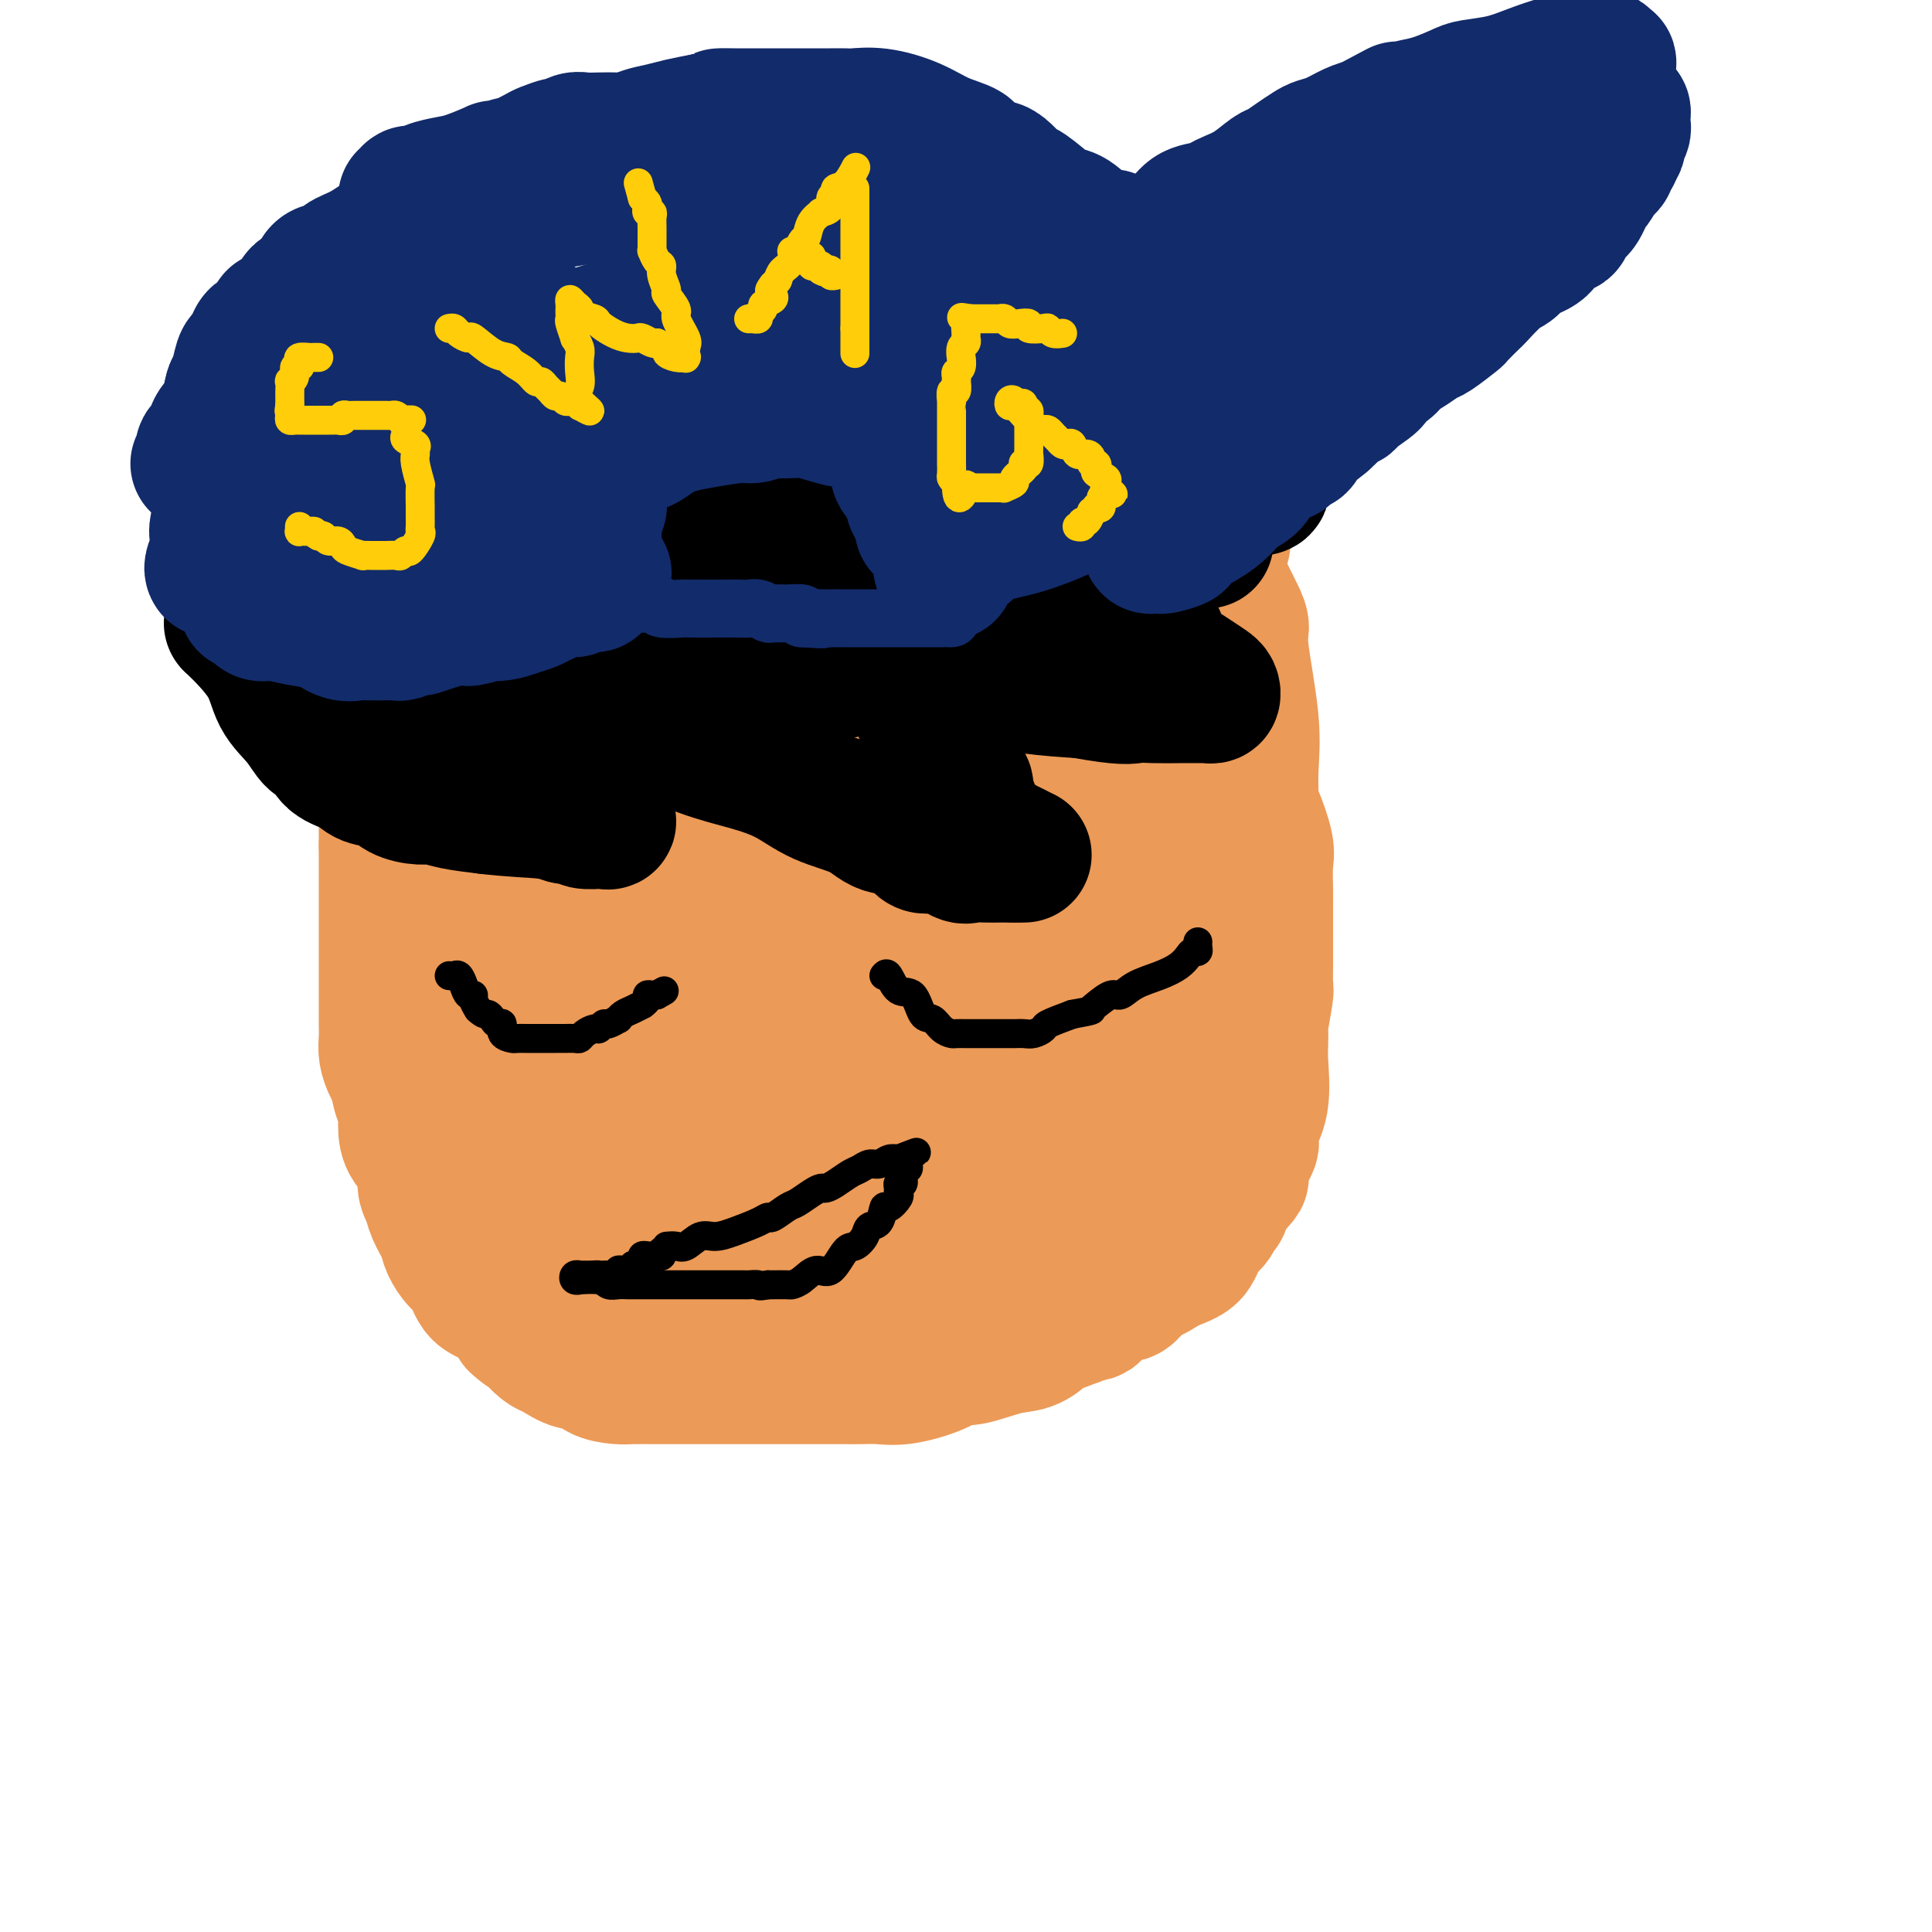 <svg viewBox='0 0 400 400' version='1.1' xmlns='http://www.w3.org/2000/svg' xmlns:xlink='http://www.w3.org/1999/xlink'><g fill='none' stroke='#EC9A57' stroke-width='28' stroke-linecap='round' stroke-linejoin='round'><path d='M80,123c-0.423,-0.089 -0.845,-0.178 -1,0c-0.155,0.178 -0.041,0.624 0,1c0.041,0.376 0.011,0.681 0,1c-0.011,0.319 -0.003,0.650 0,1c0.003,0.350 0.001,0.718 0,1c-0.001,0.282 -0.001,0.478 0,1c0.001,0.522 0.004,1.370 0,2c-0.004,0.630 -0.015,1.041 0,2c0.015,0.959 0.056,2.466 0,4c-0.056,1.534 -0.208,3.093 0,4c0.208,0.907 0.777,1.161 1,2c0.223,0.839 0.098,2.264 0,4c-0.098,1.736 -0.171,3.782 0,5c0.171,1.218 0.585,1.609 1,2'/><path d='M81,153c0.333,5.485 0.666,4.196 1,4c0.334,-0.196 0.668,0.701 1,2c0.332,1.299 0.662,3.002 1,5c0.338,1.998 0.682,4.293 1,6c0.318,1.707 0.608,2.825 1,4c0.392,1.175 0.887,2.406 1,4c0.113,1.594 -0.155,3.550 0,5c0.155,1.450 0.734,2.395 1,3c0.266,0.605 0.219,0.871 0,2c-0.219,1.129 -0.610,3.120 0,4c0.610,0.880 2.221,0.649 3,2c0.779,1.351 0.724,4.285 1,6c0.276,1.715 0.881,2.210 1,3c0.119,0.790 -0.250,1.876 0,3c0.250,1.124 1.117,2.286 2,3c0.883,0.714 1.782,0.981 2,2c0.218,1.019 -0.246,2.790 0,4c0.246,1.210 1.200,1.860 2,3c0.800,1.140 1.445,2.770 2,4c0.555,1.230 1.018,2.060 2,4c0.982,1.940 2.482,4.992 4,7c1.518,2.008 3.054,2.974 4,4c0.946,1.026 1.302,2.113 2,3c0.698,0.887 1.739,1.573 3,3c1.261,1.427 2.743,3.593 4,5c1.257,1.407 2.289,2.053 3,3c0.711,0.947 1.099,2.193 2,3c0.901,0.807 2.314,1.175 4,2c1.686,0.825 3.646,2.107 5,3c1.354,0.893 2.101,1.398 3,2c0.899,0.602 1.949,1.301 3,2'/><path d='M140,263c2.549,1.749 1.420,1.620 2,2c0.580,0.380 2.869,1.269 4,2c1.131,0.731 1.103,1.304 2,2c0.897,0.696 2.718,1.513 4,2c1.282,0.487 2.024,0.642 3,1c0.976,0.358 2.187,0.919 4,1c1.813,0.081 4.228,-0.318 6,0c1.772,0.318 2.902,1.353 5,2c2.098,0.647 5.166,0.905 7,1c1.834,0.095 2.435,0.027 5,0c2.565,-0.027 7.095,-0.014 10,0c2.905,0.014 4.185,0.029 6,0c1.815,-0.029 4.164,-0.103 6,0c1.836,0.103 3.158,0.383 5,0c1.842,-0.383 4.204,-1.428 6,-2c1.796,-0.572 3.024,-0.671 4,-1c0.976,-0.329 1.698,-0.890 3,-1c1.302,-0.110 3.183,0.229 4,0c0.817,-0.229 0.568,-1.026 2,-2c1.432,-0.974 4.544,-2.124 6,-3c1.456,-0.876 1.256,-1.477 2,-2c0.744,-0.523 2.430,-0.969 4,-2c1.570,-1.031 3.022,-2.647 4,-4c0.978,-1.353 1.481,-2.441 2,-3c0.519,-0.559 1.054,-0.587 2,-1c0.946,-0.413 2.305,-1.210 3,-2c0.695,-0.790 0.728,-1.574 1,-2c0.272,-0.426 0.784,-0.496 1,-1c0.216,-0.504 0.135,-1.443 0,-2c-0.135,-0.557 -0.324,-0.730 0,-1c0.324,-0.270 1.162,-0.635 2,-1'/><path d='M255,246c3.426,-3.544 1.492,-1.904 1,-2c-0.492,-0.096 0.457,-1.928 1,-3c0.543,-1.072 0.679,-1.384 1,-2c0.321,-0.616 0.826,-1.536 1,-2c0.174,-0.464 0.019,-0.473 0,-1c-0.019,-0.527 0.100,-1.574 0,-2c-0.100,-0.426 -0.419,-0.233 0,-1c0.419,-0.767 1.577,-2.496 2,-5c0.423,-2.504 0.112,-5.783 0,-8c-0.112,-2.217 -0.026,-3.372 0,-4c0.026,-0.628 -0.007,-0.730 0,-1c0.007,-0.270 0.054,-0.710 0,-1c-0.054,-0.290 -0.211,-0.432 0,-2c0.211,-1.568 0.789,-4.562 1,-6c0.211,-1.438 0.057,-1.320 0,-2c-0.057,-0.680 -0.015,-2.157 0,-4c0.015,-1.843 0.004,-4.051 0,-5c-0.004,-0.949 0.001,-0.638 0,-2c-0.001,-1.362 -0.007,-4.396 0,-6c0.007,-1.604 0.026,-1.778 0,-3c-0.026,-1.222 -0.098,-3.494 0,-5c0.098,-1.506 0.365,-2.248 0,-4c-0.365,-1.752 -1.364,-4.515 -2,-6c-0.636,-1.485 -0.910,-1.693 -1,-2c-0.090,-0.307 0.004,-0.715 0,-2c-0.004,-1.285 -0.108,-3.447 0,-6c0.108,-2.553 0.427,-5.496 0,-10c-0.427,-4.504 -1.599,-10.568 -2,-14c-0.401,-3.432 -0.031,-4.232 0,-5c0.031,-0.768 -0.277,-1.505 -1,-3c-0.723,-1.495 -1.862,-3.747 -3,-6'/><path d='M253,121c-1.420,-9.800 -0.471,-7.299 0,-8c0.471,-0.701 0.462,-4.604 0,-7c-0.462,-2.396 -1.378,-3.286 -2,-4c-0.622,-0.714 -0.950,-1.253 -1,-2c-0.050,-0.747 0.180,-1.703 0,-2c-0.180,-0.297 -0.769,0.064 -1,0c-0.231,-0.064 -0.104,-0.553 0,-1c0.104,-0.447 0.183,-0.851 0,-1c-0.183,-0.149 -0.629,-0.044 -1,0c-0.371,0.044 -0.667,0.028 -1,0c-0.333,-0.028 -0.702,-0.067 -1,0c-0.298,0.067 -0.524,0.242 -1,1c-0.476,0.758 -1.201,2.101 -2,3c-0.799,0.899 -1.673,1.354 -2,2c-0.327,0.646 -0.105,1.484 -1,2c-0.895,0.516 -2.905,0.712 -4,1c-1.095,0.288 -1.276,0.668 -2,1c-0.724,0.332 -1.990,0.614 -3,1c-1.010,0.386 -1.765,0.874 -3,1c-1.235,0.126 -2.951,-0.110 -6,0c-3.049,0.110 -7.432,0.565 -11,1c-3.568,0.435 -6.322,0.849 -9,1c-2.678,0.151 -5.280,0.041 -7,0c-1.720,-0.041 -2.559,-0.011 -4,0c-1.441,0.011 -3.486,0.003 -5,0c-1.514,-0.003 -2.499,-0.001 -4,0c-1.501,0.001 -3.520,0.000 -5,0c-1.480,-0.000 -2.423,-0.000 -4,0c-1.577,0.000 -3.789,0.000 -6,0'/><path d='M167,110c-10.709,0.265 -6.980,-0.072 -7,0c-0.020,0.072 -3.789,0.554 -6,1c-2.211,0.446 -2.865,0.854 -4,1c-1.135,0.146 -2.751,0.028 -4,0c-1.249,-0.028 -2.130,0.034 -3,0c-0.870,-0.034 -1.730,-0.164 -3,0c-1.270,0.164 -2.952,0.622 -4,1c-1.048,0.378 -1.463,0.676 -3,1c-1.537,0.324 -4.197,0.675 -6,1c-1.803,0.325 -2.749,0.623 -4,1c-1.251,0.377 -2.809,0.833 -4,1c-1.191,0.167 -2.017,0.045 -3,0c-0.983,-0.045 -2.124,-0.012 -4,0c-1.876,0.012 -4.487,0.003 -6,0c-1.513,-0.003 -1.928,-0.001 -3,0c-1.072,0.001 -2.799,0.000 -4,0c-1.201,-0.000 -1.874,-0.000 -3,0c-1.126,0.000 -2.705,0.000 -4,0c-1.295,-0.000 -2.308,-0.000 -3,0c-0.692,0.000 -1.064,-0.000 -1,0c0.064,0.000 0.564,0.000 0,0c-0.564,-0.000 -2.192,-0.000 -3,0c-0.808,0.000 -0.795,0.000 -1,0c-0.205,-0.000 -0.629,-0.001 -1,0c-0.371,0.001 -0.688,0.003 -1,0c-0.312,-0.003 -0.620,-0.012 -1,0c-0.380,0.012 -0.834,0.044 -1,0c-0.166,-0.044 -0.045,-0.166 0,0c0.045,0.166 0.013,0.619 0,1c-0.013,0.381 -0.006,0.691 0,1'/><path d='M80,119c-13.443,1.550 -3.549,0.927 0,1c3.549,0.073 0.755,0.844 0,1c-0.755,0.156 0.530,-0.304 1,0c0.470,0.304 0.126,1.372 0,2c-0.126,0.628 -0.034,0.815 0,1c0.034,0.185 0.009,0.368 0,1c-0.009,0.632 -0.002,1.712 0,2c0.002,0.288 0.001,-0.218 0,0c-0.001,0.218 -0.000,1.159 0,2c0.000,0.841 0.000,1.581 0,2c-0.000,0.419 -0.000,0.516 0,1c0.000,0.484 0.000,1.355 0,2c-0.000,0.645 -0.000,1.063 0,2c0.000,0.937 0.000,2.391 0,3c-0.000,0.609 -0.000,0.373 0,1c0.000,0.627 0.000,2.118 0,3c-0.000,0.882 -0.000,1.157 0,2c0.000,0.843 0.001,2.254 0,3c-0.001,0.746 -0.004,0.825 0,1c0.004,0.175 0.015,0.444 0,1c-0.015,0.556 -0.057,1.398 0,2c0.057,0.602 0.211,0.965 0,2c-0.211,1.035 -0.789,2.742 -1,4c-0.211,1.258 -0.057,2.065 0,3c0.057,0.935 0.015,1.996 0,3c-0.015,1.004 -0.004,1.949 0,3c0.004,1.051 0.001,2.206 0,3c-0.001,0.794 -0.000,1.227 0,2c0.000,0.773 0.000,1.887 0,3'/><path d='M80,175c-0.000,9.002 -0.000,3.508 0,2c0.000,-1.508 0.000,0.970 0,3c-0.000,2.030 -0.000,3.610 0,5c0.000,1.390 0.000,2.588 0,4c-0.000,1.412 -0.000,3.038 0,4c0.000,0.962 0.000,1.261 0,2c-0.000,0.739 -0.000,1.920 0,3c0.000,1.080 0.000,2.060 0,3c-0.000,0.940 -0.001,1.840 0,3c0.001,1.160 0.003,2.580 0,4c-0.003,1.420 -0.012,2.839 0,4c0.012,1.161 0.044,2.062 0,3c-0.044,0.938 -0.166,1.912 0,3c0.166,1.088 0.619,2.289 1,3c0.381,0.711 0.691,0.931 1,2c0.309,1.069 0.616,2.988 1,4c0.384,1.012 0.844,1.117 1,2c0.156,0.883 0.006,2.543 0,4c-0.006,1.457 0.130,2.710 1,4c0.870,1.290 2.475,2.618 3,4c0.525,1.382 -0.029,2.820 0,4c0.029,1.180 0.641,2.102 1,3c0.359,0.898 0.467,1.771 1,3c0.533,1.229 1.493,2.812 2,4c0.507,1.188 0.560,1.980 1,3c0.440,1.020 1.267,2.269 2,3c0.733,0.731 1.373,0.945 2,2c0.627,1.055 1.240,2.953 2,4c0.760,1.047 1.666,1.243 3,2c1.334,0.757 3.095,2.073 4,3c0.905,0.927 0.952,1.463 1,2'/><path d='M107,274c3.099,2.898 3.848,2.144 4,2c0.152,-0.144 -0.293,0.324 0,1c0.293,0.676 1.322,1.561 2,2c0.678,0.439 1.004,0.433 2,1c0.996,0.567 2.662,1.707 4,2c1.338,0.293 2.347,-0.261 3,0c0.653,0.261 0.952,1.338 2,2c1.048,0.662 2.847,0.909 4,1c1.153,0.091 1.659,0.024 3,0c1.341,-0.024 3.518,-0.007 5,0c1.482,0.007 2.269,0.002 4,0c1.731,-0.002 4.406,-0.000 6,0c1.594,0.000 2.106,0.000 3,0c0.894,-0.000 2.171,-0.000 4,0c1.829,0.000 4.209,0.000 6,0c1.791,-0.000 2.993,-0.000 4,0c1.007,0.000 1.819,0.000 3,0c1.181,-0.000 2.731,-0.000 4,0c1.269,0.000 2.258,0.002 3,0c0.742,-0.002 1.237,-0.006 2,0c0.763,0.006 1.794,0.022 3,0c1.206,-0.022 2.588,-0.081 4,0c1.412,0.081 2.856,0.302 5,0c2.144,-0.302 4.989,-1.126 7,-2c2.011,-0.874 3.187,-1.796 4,-2c0.813,-0.204 1.263,0.310 3,0c1.737,-0.310 4.761,-1.445 7,-2c2.239,-0.555 3.693,-0.530 5,-1c1.307,-0.470 2.467,-1.434 3,-2c0.533,-0.566 0.438,-0.733 1,-1c0.562,-0.267 1.781,-0.633 3,-1'/><path d='M220,274c5.475,-1.891 2.664,-1.118 2,-1c-0.664,0.118 0.819,-0.419 2,-1c1.181,-0.581 2.060,-1.206 3,-2c0.940,-0.794 1.939,-1.756 3,-2c1.061,-0.244 2.182,0.229 3,0c0.818,-0.229 1.332,-1.161 2,-2c0.668,-0.839 1.488,-1.586 2,-2c0.512,-0.414 0.714,-0.495 2,-1c1.286,-0.505 3.654,-1.433 5,-2c1.346,-0.567 1.670,-0.771 2,-1c0.330,-0.229 0.666,-0.481 1,-1c0.334,-0.519 0.667,-1.304 1,-2c0.333,-0.696 0.668,-1.304 1,-2c0.332,-0.696 0.661,-1.481 1,-2c0.339,-0.519 0.687,-0.774 1,-1c0.313,-0.226 0.591,-0.425 1,-1c0.409,-0.575 0.951,-1.525 1,-2c0.049,-0.475 -0.393,-0.473 0,-1c0.393,-0.527 1.622,-1.581 2,-3c0.378,-1.419 -0.095,-3.203 0,-4c0.095,-0.797 0.757,-0.607 1,-1c0.243,-0.393 0.065,-1.367 0,-2c-0.065,-0.633 -0.018,-0.923 0,-1c0.018,-0.077 0.006,0.060 0,0c-0.006,-0.060 -0.004,-0.317 0,-1c0.004,-0.683 0.012,-1.792 0,-3c-0.012,-1.208 -0.045,-2.514 0,-4c0.045,-1.486 0.167,-3.151 0,-5c-0.167,-1.849 -0.622,-3.882 -1,-6c-0.378,-2.118 -0.679,-4.319 -1,-6c-0.321,-1.681 -0.660,-2.840 -1,-4'/><path d='M253,208c-0.415,-5.045 0.047,-2.656 0,-2c-0.047,0.656 -0.604,-0.419 -2,-4c-1.396,-3.581 -3.631,-9.667 -5,-13c-1.369,-3.333 -1.873,-3.913 -2,-5c-0.127,-1.087 0.123,-2.682 0,-4c-0.123,-1.318 -0.619,-2.361 -1,-3c-0.381,-0.639 -0.647,-0.876 -2,-4c-1.353,-3.124 -3.792,-9.135 -5,-13c-1.208,-3.865 -1.186,-5.583 -2,-7c-0.814,-1.417 -2.466,-2.533 -3,-4c-0.534,-1.467 0.049,-3.285 0,-4c-0.049,-0.715 -0.731,-0.328 -1,-1c-0.269,-0.672 -0.125,-2.402 0,-3c0.125,-0.598 0.230,-0.062 0,-1c-0.230,-0.938 -0.796,-3.350 -1,-5c-0.204,-1.650 -0.044,-2.540 0,-3c0.044,-0.460 -0.026,-0.492 0,-1c0.026,-0.508 0.147,-1.494 0,-2c-0.147,-0.506 -0.561,-0.532 -1,-1c-0.439,-0.468 -0.901,-1.379 -1,-2c-0.099,-0.621 0.167,-0.951 0,-1c-0.167,-0.049 -0.766,0.183 -1,0c-0.234,-0.183 -0.104,-0.781 0,-1c0.104,-0.219 0.183,-0.059 0,0c-0.183,0.059 -0.626,0.016 -1,0c-0.374,-0.016 -0.678,-0.005 -1,0c-0.322,0.005 -0.661,0.004 -1,0c-0.339,-0.004 -0.679,-0.011 -1,0c-0.321,0.011 -0.625,0.042 -2,0c-1.375,-0.042 -3.821,-0.155 -6,0c-2.179,0.155 -4.089,0.577 -6,1'/><path d='M208,125c-3.539,0.333 -3.888,0.666 -5,1c-1.112,0.334 -2.988,0.668 -7,1c-4.012,0.332 -10.160,0.663 -15,1c-4.840,0.337 -8.372,0.679 -13,1c-4.628,0.321 -10.351,0.622 -15,1c-4.649,0.378 -8.225,0.833 -13,1c-4.775,0.167 -10.750,0.045 -14,0c-3.250,-0.045 -3.776,-0.012 -5,0c-1.224,0.012 -3.146,0.003 -4,0c-0.854,-0.003 -0.641,-0.001 -2,0c-1.359,0.001 -4.289,0.000 -6,0c-1.711,-0.000 -2.201,0.000 -3,0c-0.799,-0.000 -1.906,-0.000 -3,0c-1.094,0.000 -2.174,0.001 -3,0c-0.826,-0.001 -1.399,-0.003 -2,0c-0.601,0.003 -1.232,0.012 -2,0c-0.768,-0.012 -1.674,-0.046 -2,0c-0.326,0.046 -0.073,0.173 -1,0c-0.927,-0.173 -3.033,-0.646 -4,0c-0.967,0.646 -0.796,2.410 -1,3c-0.204,0.590 -0.783,0.007 -1,0c-0.217,-0.007 -0.073,0.562 0,1c0.073,0.438 0.074,0.745 0,1c-0.074,0.255 -0.223,0.460 0,1c0.223,0.540 0.819,1.416 1,2c0.181,0.584 -0.054,0.876 0,1c0.054,0.124 0.396,0.080 1,0c0.604,-0.080 1.471,-0.197 2,0c0.529,0.197 0.719,0.707 1,1c0.281,0.293 0.652,0.369 1,1c0.348,0.631 0.674,1.815 1,3'/><path d='M94,145c1.337,0.905 1.680,0.667 2,2c0.320,1.333 0.618,4.237 1,6c0.382,1.763 0.847,2.385 2,6c1.153,3.615 2.993,10.225 4,14c1.007,3.775 1.180,4.716 2,8c0.820,3.284 2.288,8.910 3,12c0.712,3.090 0.667,3.644 1,5c0.333,1.356 1.045,3.514 2,5c0.955,1.486 2.152,2.300 3,4c0.848,1.700 1.348,4.286 2,6c0.652,1.714 1.457,2.554 2,4c0.543,1.446 0.824,3.497 1,5c0.176,1.503 0.247,2.459 1,4c0.753,1.541 2.187,3.667 3,5c0.813,1.333 1.005,1.871 1,3c-0.005,1.129 -0.208,2.847 0,4c0.208,1.153 0.826,1.739 1,3c0.174,1.261 -0.095,3.197 0,5c0.095,1.803 0.555,3.473 1,4c0.445,0.527 0.875,-0.089 1,0c0.125,0.089 -0.055,0.882 0,0c0.055,-0.882 0.345,-3.439 0,-6c-0.345,-2.561 -1.324,-5.127 -2,-7c-0.676,-1.873 -1.049,-3.053 -1,-5c0.049,-1.947 0.522,-4.660 0,-9c-0.522,-4.340 -2.037,-10.308 -3,-16c-0.963,-5.692 -1.375,-11.109 -2,-16c-0.625,-4.891 -1.464,-9.254 -2,-14c-0.536,-4.746 -0.768,-9.873 -1,-15'/><path d='M116,162c-1.790,-14.372 -1.265,-6.301 -1,-4c0.265,2.301 0.271,-1.169 0,-3c-0.271,-1.831 -0.818,-2.022 -1,-2c-0.182,0.022 0.003,0.258 0,0c-0.003,-0.258 -0.194,-1.011 0,-1c0.194,0.011 0.771,0.786 1,1c0.229,0.214 0.108,-0.135 0,0c-0.108,0.135 -0.204,0.752 0,1c0.204,0.248 0.708,0.127 1,1c0.292,0.873 0.373,2.741 1,5c0.627,2.259 1.800,4.909 3,7c1.200,2.091 2.426,3.624 4,6c1.574,2.376 3.497,5.594 5,7c1.503,1.406 2.585,0.999 4,3c1.415,2.001 3.163,6.409 5,10c1.837,3.591 3.762,6.364 5,9c1.238,2.636 1.789,5.136 2,7c0.211,1.864 0.083,3.091 0,4c-0.083,0.909 -0.120,1.501 0,2c0.120,0.499 0.398,0.906 0,1c-0.398,0.094 -1.473,-0.124 -2,0c-0.527,0.124 -0.506,0.592 -2,-2c-1.494,-2.592 -4.502,-8.242 -6,-12c-1.498,-3.758 -1.487,-5.623 -2,-9c-0.513,-3.377 -1.550,-8.266 -2,-12c-0.450,-3.734 -0.314,-6.313 0,-12c0.314,-5.687 0.804,-14.482 1,-19c0.196,-4.518 0.098,-4.759 0,-5'/><path d='M132,145c0.101,-8.283 0.854,-4.991 1,-4c0.146,0.991 -0.315,-0.320 0,-1c0.315,-0.680 1.407,-0.730 2,-1c0.593,-0.270 0.687,-0.762 1,-1c0.313,-0.238 0.843,-0.223 1,0c0.157,0.223 -0.061,0.655 0,1c0.061,0.345 0.401,0.602 1,1c0.599,0.398 1.458,0.937 2,2c0.542,1.063 0.768,2.649 1,4c0.232,1.351 0.472,2.465 1,4c0.528,1.535 1.346,3.490 3,6c1.654,2.510 4.145,5.576 7,9c2.855,3.424 6.075,7.204 8,9c1.925,1.796 2.557,1.606 3,2c0.443,0.394 0.697,1.373 1,2c0.303,0.627 0.654,0.903 1,1c0.346,0.097 0.686,0.016 1,0c0.314,-0.016 0.601,0.034 1,0c0.399,-0.034 0.909,-0.152 1,-1c0.091,-0.848 -0.239,-2.425 0,-3c0.239,-0.575 1.047,-0.149 2,-1c0.953,-0.851 2.052,-2.981 3,-5c0.948,-2.019 1.744,-3.927 3,-5c1.256,-1.073 2.971,-1.311 5,-3c2.029,-1.689 4.372,-4.830 6,-7c1.628,-2.170 2.540,-3.368 4,-4c1.460,-0.632 3.469,-0.697 4,-1c0.531,-0.303 -0.414,-0.844 0,-1c0.414,-0.156 2.188,0.073 3,0c0.812,-0.073 0.660,-0.450 1,-1c0.340,-0.550 1.170,-1.275 2,-2'/><path d='M201,145c4.850,-3.109 4.474,-1.381 5,-1c0.526,0.381 1.953,-0.583 3,-1c1.047,-0.417 1.713,-0.286 2,0c0.287,0.286 0.195,0.727 0,1c-0.195,0.273 -0.492,0.379 0,1c0.492,0.621 1.773,1.756 2,2c0.227,0.244 -0.600,-0.402 0,1c0.600,1.402 2.626,4.852 4,7c1.374,2.148 2.096,2.993 3,4c0.904,1.007 1.990,2.177 3,4c1.010,1.823 1.943,4.299 3,6c1.057,1.701 2.238,2.626 3,4c0.762,1.374 1.106,3.195 2,4c0.894,0.805 2.338,0.593 3,3c0.662,2.407 0.541,7.434 1,11c0.459,3.566 1.496,5.670 2,8c0.504,2.330 0.475,4.886 1,7c0.525,2.114 1.605,3.786 2,5c0.395,1.214 0.106,1.971 0,3c-0.106,1.029 -0.029,2.331 0,3c0.029,0.669 0.009,0.704 0,1c-0.009,0.296 -0.005,0.852 0,1c0.005,0.148 0.013,-0.112 0,0c-0.013,0.112 -0.047,0.598 0,1c0.047,0.402 0.175,0.721 0,1c-0.175,0.279 -0.652,0.517 -1,1c-0.348,0.483 -0.569,1.209 -1,3c-0.431,1.791 -1.074,4.645 -2,7c-0.926,2.355 -2.134,4.211 -3,6c-0.866,1.789 -1.390,3.511 -2,5c-0.610,1.489 -1.305,2.744 -2,4'/><path d='M229,247c-2.169,4.778 -2.091,3.223 -4,5c-1.909,1.777 -5.803,6.885 -8,9c-2.197,2.115 -2.695,1.236 -4,2c-1.305,0.764 -3.416,3.171 -5,5c-1.584,1.829 -2.642,3.081 -5,4c-2.358,0.919 -6.017,1.505 -8,2c-1.983,0.495 -2.291,0.898 -4,1c-1.709,0.102 -4.821,-0.096 -7,0c-2.179,0.096 -3.427,0.487 -7,0c-3.573,-0.487 -9.473,-1.853 -14,-3c-4.527,-1.147 -7.681,-2.075 -11,-4c-3.319,-1.925 -6.802,-4.847 -10,-7c-3.198,-2.153 -6.110,-3.536 -9,-5c-2.890,-1.464 -5.759,-3.010 -7,-4c-1.241,-0.990 -0.855,-1.424 -1,-2c-0.145,-0.576 -0.819,-1.296 -1,-2c-0.181,-0.704 0.133,-1.394 0,-2c-0.133,-0.606 -0.713,-1.130 0,-3c0.713,-1.870 2.717,-5.086 4,-8c1.283,-2.914 1.844,-5.527 3,-8c1.156,-2.473 2.908,-4.808 4,-6c1.092,-1.192 1.524,-1.243 3,-2c1.476,-0.757 3.995,-2.219 6,-3c2.005,-0.781 3.497,-0.879 5,-1c1.503,-0.121 3.019,-0.265 6,0c2.981,0.265 7.429,0.940 11,2c3.571,1.060 6.266,2.505 8,4c1.734,1.495 2.506,3.040 3,4c0.494,0.960 0.710,1.335 1,3c0.290,1.665 0.654,4.618 1,8c0.346,3.382 0.673,7.191 1,11'/><path d='M180,247c0.926,5.126 0.242,4.943 0,5c-0.242,0.057 -0.042,0.356 0,1c0.042,0.644 -0.073,1.632 0,2c0.073,0.368 0.336,0.114 0,0c-0.336,-0.114 -1.269,-0.088 -2,0c-0.731,0.088 -1.258,0.238 -2,0c-0.742,-0.238 -1.697,-0.863 -3,-2c-1.303,-1.137 -2.952,-2.787 -5,-5c-2.048,-2.213 -4.496,-4.991 -6,-8c-1.504,-3.009 -2.066,-6.251 -3,-9c-0.934,-2.749 -2.240,-5.005 -3,-7c-0.760,-1.995 -0.974,-3.728 -1,-6c-0.026,-2.272 0.137,-5.082 0,-7c-0.137,-1.918 -0.574,-2.945 0,-4c0.574,-1.055 2.157,-2.138 3,-3c0.843,-0.862 0.944,-1.502 2,-2c1.056,-0.498 3.067,-0.854 4,-1c0.933,-0.146 0.787,-0.083 1,0c0.213,0.083 0.786,0.186 1,1c0.214,0.814 0.070,2.340 0,3c-0.070,0.660 -0.067,0.454 0,2c0.067,1.546 0.197,4.845 0,8c-0.197,3.155 -0.721,6.166 -1,8c-0.279,1.834 -0.314,2.491 -1,4c-0.686,1.509 -2.024,3.870 -4,6c-1.976,2.130 -4.592,4.029 -6,5c-1.408,0.971 -1.609,1.014 -3,1c-1.391,-0.014 -3.971,-0.086 -6,0c-2.029,0.086 -3.508,0.331 -5,0c-1.492,-0.331 -2.998,-1.237 -4,-2c-1.002,-0.763 -1.501,-1.381 -2,-2'/><path d='M134,235c-1.154,-0.922 -1.041,-1.228 -1,-2c0.041,-0.772 0.008,-2.010 0,-3c-0.008,-0.990 0.010,-1.731 0,-3c-0.010,-1.269 -0.047,-3.066 0,-5c0.047,-1.934 0.178,-4.006 1,-6c0.822,-1.994 2.336,-3.912 3,-5c0.664,-1.088 0.478,-1.348 2,-5c1.522,-3.652 4.752,-10.698 7,-16c2.248,-5.302 3.516,-8.861 5,-12c1.484,-3.139 3.186,-5.860 4,-7c0.814,-1.140 0.740,-0.701 1,-1c0.260,-0.299 0.855,-1.337 1,-2c0.145,-0.663 -0.160,-0.953 0,-1c0.160,-0.047 0.785,0.147 1,0c0.215,-0.147 0.019,-0.636 0,-1c-0.019,-0.364 0.138,-0.605 0,-1c-0.138,-0.395 -0.573,-0.945 -1,-1c-0.427,-0.055 -0.847,0.384 -1,0c-0.153,-0.384 -0.039,-1.593 0,-2c0.039,-0.407 0.005,-0.014 0,0c-0.005,0.014 0.020,-0.351 0,-1c-0.020,-0.649 -0.086,-1.581 0,-2c0.086,-0.419 0.324,-0.326 1,-1c0.676,-0.674 1.792,-2.114 3,-4c1.208,-1.886 2.509,-4.217 4,-6c1.491,-1.783 3.171,-3.019 4,-4c0.829,-0.981 0.808,-1.709 1,-2c0.192,-0.291 0.596,-0.146 1,0'/><path d='M170,142c2.276,-2.636 0.967,-0.727 1,0c0.033,0.727 1.407,0.271 2,1c0.593,0.729 0.406,2.642 1,4c0.594,1.358 1.968,2.160 3,3c1.032,0.840 1.720,1.719 3,3c1.280,1.281 3.151,2.964 5,4c1.849,1.036 3.674,1.423 7,3c3.326,1.577 8.151,4.343 12,6c3.849,1.657 6.720,2.206 9,3c2.280,0.794 3.969,1.835 6,3c2.031,1.165 4.404,2.455 6,3c1.596,0.545 2.413,0.344 3,1c0.587,0.656 0.943,2.169 1,3c0.057,0.831 -0.184,0.982 0,1c0.184,0.018 0.794,-0.096 1,0c0.206,0.096 0.010,0.401 0,1c-0.010,0.599 0.167,1.492 0,2c-0.167,0.508 -0.677,0.632 -1,1c-0.323,0.368 -0.459,0.978 -1,2c-0.541,1.022 -1.488,2.454 -2,4c-0.512,1.546 -0.588,3.207 -1,5c-0.412,1.793 -1.159,3.717 -2,6c-0.841,2.283 -1.775,4.924 -3,8c-1.225,3.076 -2.742,6.585 -4,9c-1.258,2.415 -2.256,3.735 -3,5c-0.744,1.265 -1.232,2.474 -2,4c-0.768,1.526 -1.816,3.370 -3,5c-1.184,1.630 -2.503,3.045 -4,5c-1.497,1.955 -3.172,4.449 -4,6c-0.828,1.551 -0.808,2.157 -1,3c-0.192,0.843 -0.596,1.921 -1,3'/><path d='M198,249c-3.582,6.415 -1.537,2.451 -1,1c0.537,-1.451 -0.433,-0.390 -1,0c-0.567,0.390 -0.730,0.110 -1,0c-0.270,-0.110 -0.646,-0.049 -1,0c-0.354,0.049 -0.684,0.088 -1,-1c-0.316,-1.088 -0.617,-3.302 -1,-5c-0.383,-1.698 -0.849,-2.880 -1,-4c-0.151,-1.120 0.012,-2.177 0,-3c-0.012,-0.823 -0.199,-1.413 -1,-5c-0.801,-3.587 -2.216,-10.173 -3,-15c-0.784,-4.827 -0.938,-7.896 -1,-10c-0.062,-2.104 -0.032,-3.244 0,-5c0.032,-1.756 0.067,-4.129 0,-5c-0.067,-0.871 -0.237,-0.241 0,-2c0.237,-1.759 0.880,-5.906 2,-9c1.120,-3.094 2.717,-5.135 4,-7c1.283,-1.865 2.253,-3.552 3,-5c0.747,-1.448 1.272,-2.655 2,-3c0.728,-0.345 1.659,0.174 2,0c0.341,-0.174 0.091,-1.041 0,-1c-0.091,0.041 -0.024,0.988 0,2c0.024,1.012 0.007,2.088 0,4c-0.007,1.912 -0.002,4.659 0,7c0.002,2.341 0.000,4.277 0,6c-0.000,1.723 -0.000,3.235 0,5c0.000,1.765 0.000,3.783 0,5c-0.000,1.217 -0.000,1.633 0,2c0.000,0.367 0.000,0.683 0,1'/><path d='M199,202c0.290,4.733 0.014,1.067 0,0c-0.014,-1.067 0.235,0.465 0,1c-0.235,0.535 -0.955,0.073 -2,0c-1.045,-0.073 -2.417,0.242 -4,0c-1.583,-0.242 -3.377,-1.043 -4,-2c-0.623,-0.957 -0.076,-2.071 0,-3c0.076,-0.929 -0.320,-1.675 0,-3c0.320,-1.325 1.356,-3.230 2,-5c0.644,-1.770 0.895,-3.404 2,-5c1.105,-1.596 3.065,-3.154 4,-4c0.935,-0.846 0.846,-0.982 1,-1c0.154,-0.018 0.552,0.081 1,0c0.448,-0.081 0.947,-0.342 1,0c0.053,0.342 -0.340,1.288 0,2c0.340,0.712 1.412,1.189 2,2c0.588,0.811 0.694,1.955 1,3c0.306,1.045 0.814,1.991 1,3c0.186,1.009 0.050,2.079 0,3c-0.050,0.921 -0.014,1.692 0,2c0.014,0.308 0.007,0.154 0,0'/></g>
<g fill='none' stroke='#000000' stroke-width='28' stroke-linecap='round' stroke-linejoin='round'><path d='M48,128c0.052,0.474 0.103,0.947 0,1c-0.103,0.053 -0.362,-0.315 1,1c1.362,1.315 4.343,4.311 6,7c1.657,2.689 1.989,5.070 3,7c1.011,1.930 2.701,3.409 4,5c1.299,1.591 2.209,3.295 3,4c0.791,0.705 1.465,0.412 2,1c0.535,0.588 0.932,2.059 2,3c1.068,0.941 2.807,1.352 4,2c1.193,0.648 1.841,1.532 3,2c1.159,0.468 2.828,0.521 4,1c1.172,0.479 1.847,1.385 3,2c1.153,0.615 2.783,0.938 4,1c1.217,0.062 2.020,-0.137 3,0c0.980,0.137 2.137,0.611 4,1c1.863,0.389 4.431,0.695 7,1'/><path d='M101,167c5.288,0.631 9.509,0.709 12,1c2.491,0.291 3.253,0.796 4,1c0.747,0.204 1.478,0.107 2,0c0.522,-0.107 0.836,-0.225 1,0c0.164,0.225 0.178,0.794 1,1c0.822,0.206 2.451,0.049 3,0c0.549,-0.049 0.018,0.010 0,0c-0.018,-0.010 0.479,-0.089 1,0c0.521,0.089 1.067,0.344 1,0c-0.067,-0.344 -0.746,-1.289 -1,-2c-0.254,-0.711 -0.082,-1.190 -1,-2c-0.918,-0.810 -2.924,-1.952 -4,-3c-1.076,-1.048 -1.221,-2.003 -2,-3c-0.779,-0.997 -2.191,-2.035 -3,-3c-0.809,-0.965 -1.014,-1.858 -2,-3c-0.986,-1.142 -2.753,-2.532 -4,-4c-1.247,-1.468 -1.973,-3.012 -3,-4c-1.027,-0.988 -2.356,-1.419 -3,-2c-0.644,-0.581 -0.603,-1.313 -1,-2c-0.397,-0.687 -1.231,-1.330 -2,-2c-0.769,-0.670 -1.471,-1.367 -2,-2c-0.529,-0.633 -0.884,-1.200 -1,-2c-0.116,-0.800 0.007,-1.831 0,-2c-0.007,-0.169 -0.145,0.523 0,1c0.145,0.477 0.572,0.738 1,1'/><path d='M98,136c-2.977,-4.897 2.579,-0.141 5,2c2.421,2.141 1.707,1.667 2,2c0.293,0.333 1.592,1.473 3,2c1.408,0.527 2.925,0.442 4,1c1.075,0.558 1.708,1.760 3,2c1.292,0.240 3.241,-0.480 5,0c1.759,0.480 3.326,2.161 5,3c1.674,0.839 3.455,0.836 7,2c3.545,1.164 8.853,3.493 13,5c4.147,1.507 7.132,2.191 10,3c2.868,0.809 5.619,1.744 8,3c2.381,1.256 4.394,2.832 7,4c2.606,1.168 5.806,1.929 8,3c2.194,1.071 3.382,2.452 5,3c1.618,0.548 3.664,0.262 5,1c1.336,0.738 1.960,2.499 3,3c1.040,0.501 2.495,-0.258 4,0c1.505,0.258 3.061,1.533 4,2c0.939,0.467 1.260,0.125 2,0c0.740,-0.125 1.899,-0.034 3,0c1.101,0.034 2.142,0.009 3,0c0.858,-0.009 1.531,-0.002 2,0c0.469,0.002 0.734,0.001 1,0c0.266,-0.001 0.533,-0.000 1,0c0.467,0.000 1.133,0.000 1,0c-0.133,-0.000 -1.067,-0.000 -2,0'/><path d='M210,177c2.701,0.014 -0.046,-0.952 -2,-2c-1.954,-1.048 -3.116,-2.176 -4,-3c-0.884,-0.824 -1.490,-1.342 -2,-2c-0.510,-0.658 -0.923,-1.457 -1,-2c-0.077,-0.543 0.183,-0.830 0,-1c-0.183,-0.170 -0.809,-0.221 -1,-1c-0.191,-0.779 0.052,-2.284 0,-3c-0.052,-0.716 -0.398,-0.643 -1,-1c-0.602,-0.357 -1.461,-1.145 -2,-2c-0.539,-0.855 -0.757,-1.777 -1,-3c-0.243,-1.223 -0.510,-2.748 -1,-4c-0.490,-1.252 -1.205,-2.231 -2,-3c-0.795,-0.769 -1.672,-1.328 -2,-2c-0.328,-0.672 -0.108,-1.459 0,-2c0.108,-0.541 0.102,-0.838 -1,-2c-1.102,-1.162 -3.301,-3.191 -4,-4c-0.699,-0.809 0.103,-0.398 0,-1c-0.103,-0.602 -1.111,-2.216 -2,-3c-0.889,-0.784 -1.658,-0.739 -2,-1c-0.342,-0.261 -0.257,-0.828 0,-1c0.257,-0.172 0.687,0.052 1,0c0.313,-0.052 0.510,-0.380 1,0c0.490,0.380 1.274,1.467 2,2c0.726,0.533 1.393,0.510 3,1c1.607,0.490 4.152,1.492 6,2c1.848,0.508 2.997,0.521 6,1c3.003,0.479 7.858,1.422 12,2c4.142,0.578 7.571,0.789 11,1'/><path d='M224,143c8.825,1.619 9.888,1.166 11,1c1.112,-0.166 2.273,-0.044 4,0c1.727,0.044 4.021,0.012 5,0c0.979,-0.012 0.643,-0.003 1,0c0.357,0.003 1.406,0.002 2,0c0.594,-0.002 0.734,-0.004 1,0c0.266,0.004 0.658,0.012 1,0c0.342,-0.012 0.635,-0.046 1,0c0.365,0.046 0.803,0.173 1,0c0.197,-0.173 0.154,-0.646 0,-1c-0.154,-0.354 -0.419,-0.588 -1,-1c-0.581,-0.412 -1.479,-1.002 -3,-2c-1.521,-0.998 -3.667,-2.405 -5,-3c-1.333,-0.595 -1.853,-0.380 -2,-1c-0.147,-0.620 0.080,-2.077 0,-3c-0.080,-0.923 -0.466,-1.313 -1,-2c-0.534,-0.687 -1.215,-1.671 -2,-4c-0.785,-2.329 -1.675,-6.004 -2,-8c-0.325,-1.996 -0.087,-2.314 0,-3c0.087,-0.686 0.023,-1.739 0,-2c-0.023,-0.261 -0.004,0.270 0,0c0.004,-0.270 -0.007,-1.341 0,-2c0.007,-0.659 0.033,-0.905 0,-1c-0.033,-0.095 -0.126,-0.040 0,0c0.126,0.040 0.471,0.063 1,0c0.529,-0.063 1.241,-0.213 2,0c0.759,0.213 1.564,0.789 2,1c0.436,0.211 0.502,0.057 1,0c0.498,-0.057 1.428,-0.016 2,0c0.572,0.016 0.786,0.008 1,0'/><path d='M244,112c2.309,-0.000 3.582,-0.000 4,0c0.418,0.000 -0.020,0.000 0,0c0.020,-0.000 0.497,-0.001 1,0c0.503,0.001 1.031,0.004 1,0c-0.031,-0.004 -0.622,-0.015 -1,0c-0.378,0.015 -0.545,0.056 -1,0c-0.455,-0.056 -1.199,-0.207 -2,0c-0.801,0.207 -1.657,0.774 -2,1c-0.343,0.226 -0.171,0.113 0,0'/><path d='M58,123c0.630,-0.008 1.260,-0.016 2,0c0.740,0.016 1.589,0.056 2,0c0.411,-0.056 0.383,-0.207 1,0c0.617,0.207 1.879,0.771 3,0c1.121,-0.771 2.100,-2.879 5,-4c2.900,-1.121 7.720,-1.256 10,-2c2.280,-0.744 2.021,-2.098 3,-3c0.979,-0.902 3.196,-1.354 5,-2c1.804,-0.646 3.197,-1.488 4,-2c0.803,-0.512 1.018,-0.696 2,-1c0.982,-0.304 2.730,-0.728 4,-1c1.270,-0.272 2.062,-0.393 3,-1c0.938,-0.607 2.022,-1.702 3,-2c0.978,-0.298 1.851,0.201 3,0c1.149,-0.201 2.575,-1.100 4,-2'/><path d='M112,103c8.111,-3.422 5.390,-1.979 5,-2c-0.390,-0.021 1.551,-1.508 3,-2c1.449,-0.492 2.407,0.010 3,0c0.593,-0.010 0.822,-0.532 1,-1c0.178,-0.468 0.304,-0.881 1,-1c0.696,-0.119 1.961,0.056 3,0c1.039,-0.056 1.851,-0.345 3,-1c1.149,-0.655 2.635,-1.678 4,-2c1.365,-0.322 2.607,0.057 4,0c1.393,-0.057 2.935,-0.551 4,-1c1.065,-0.449 1.652,-0.853 3,-1c1.348,-0.147 3.457,-0.037 5,0c1.543,0.037 2.518,0.002 4,0c1.482,-0.002 3.469,0.028 5,0c1.531,-0.028 2.606,-0.115 3,0c0.394,0.115 0.109,0.434 1,0c0.891,-0.434 2.959,-1.619 4,-2c1.041,-0.381 1.056,0.043 2,0c0.944,-0.043 2.817,-0.551 5,-1c2.183,-0.449 4.674,-0.838 6,-1c1.326,-0.162 1.486,-0.096 2,0c0.514,0.096 1.383,0.222 3,0c1.617,-0.222 3.982,-0.791 6,-1c2.018,-0.209 3.688,-0.056 5,0c1.312,0.056 2.267,0.015 3,0c0.733,-0.015 1.245,-0.004 2,0c0.755,0.004 1.752,0.001 2,0c0.248,-0.001 -0.253,-0.000 0,0c0.253,0.000 1.260,0.000 2,0c0.740,-0.000 1.211,-0.000 2,0c0.789,0.000 1.894,0.000 3,0'/><path d='M211,87c10.328,-0.774 3.650,-0.207 3,0c-0.650,0.207 4.730,0.056 8,0c3.270,-0.056 4.431,-0.015 5,0c0.569,0.015 0.548,0.004 1,0c0.452,-0.004 1.378,-0.001 2,0c0.622,0.001 0.940,0.000 1,0c0.060,-0.000 -0.139,-0.000 0,0c0.139,0.000 0.615,0.000 1,0c0.385,-0.000 0.681,0.000 1,0c0.319,-0.000 0.663,-0.000 1,0c0.337,0.000 0.667,0.000 1,0c0.333,-0.000 0.667,-0.001 1,0c0.333,0.001 0.663,0.005 1,0c0.337,-0.005 0.680,-0.019 1,0c0.320,0.019 0.616,0.069 1,0c0.384,-0.069 0.856,-0.258 1,0c0.144,0.258 -0.040,0.963 0,1c0.040,0.037 0.303,-0.593 1,0c0.697,0.593 1.826,2.411 3,3c1.174,0.589 2.393,-0.051 3,0c0.607,0.051 0.604,0.792 1,1c0.396,0.208 1.192,-0.116 2,0c0.808,0.116 1.628,0.672 2,1c0.372,0.328 0.295,0.427 1,1c0.705,0.573 2.191,1.621 3,2c0.809,0.379 0.942,0.091 1,0c0.058,-0.091 0.040,0.017 0,0c-0.040,-0.017 -0.104,-0.159 0,0c0.104,0.159 0.374,0.620 1,1c0.626,0.380 1.607,0.680 2,1c0.393,0.320 0.196,0.660 0,1'/><path d='M260,99c3.057,2.348 0.200,2.219 -1,2c-1.200,-0.219 -0.742,-0.528 -2,0c-1.258,0.528 -4.233,1.891 -6,3c-1.767,1.109 -2.326,1.963 -6,4c-3.674,2.037 -10.461,5.256 -16,8c-5.539,2.744 -9.828,5.011 -14,7c-4.172,1.989 -8.226,3.698 -14,6c-5.774,2.302 -13.268,5.195 -18,7c-4.732,1.805 -6.703,2.522 -9,3c-2.297,0.478 -4.920,0.717 -8,1c-3.080,0.283 -6.617,0.611 -9,1c-2.383,0.389 -3.613,0.839 -6,1c-2.387,0.161 -5.932,0.033 -8,0c-2.068,-0.033 -2.659,0.030 -4,0c-1.341,-0.030 -3.433,-0.151 -5,0c-1.567,0.151 -2.609,0.576 -4,1c-1.391,0.424 -3.132,0.847 -5,1c-1.868,0.153 -3.864,0.035 -5,0c-1.136,-0.035 -1.413,0.011 -2,0c-0.587,-0.011 -1.483,-0.080 -2,0c-0.517,0.080 -0.655,0.308 -3,0c-2.345,-0.308 -6.896,-1.154 -10,-2c-3.104,-0.846 -4.759,-1.694 -7,-2c-2.241,-0.306 -5.066,-0.072 -7,0c-1.934,0.072 -2.976,-0.018 -4,0c-1.024,0.018 -2.029,0.145 -3,0c-0.971,-0.145 -1.909,-0.561 -3,-1c-1.091,-0.439 -2.334,-0.901 -3,-1c-0.666,-0.099 -0.756,0.166 -1,0c-0.244,-0.166 -0.641,-0.762 -1,-1c-0.359,-0.238 -0.679,-0.119 -1,0'/><path d='M73,137c-6.549,-1.047 -2.921,-0.165 -2,0c0.921,0.165 -0.865,-0.389 -2,-1c-1.135,-0.611 -1.621,-1.281 -2,-2c-0.379,-0.719 -0.652,-1.488 -1,-2c-0.348,-0.512 -0.771,-0.766 -1,-1c-0.229,-0.234 -0.263,-0.449 0,-1c0.263,-0.551 0.823,-1.440 2,-2c1.177,-0.560 2.971,-0.791 5,-1c2.029,-0.209 4.292,-0.396 6,-1c1.708,-0.604 2.860,-1.625 4,-2c1.140,-0.375 2.268,-0.105 6,-1c3.732,-0.895 10.069,-2.955 15,-4c4.931,-1.045 8.457,-1.075 12,-2c3.543,-0.925 7.102,-2.746 11,-4c3.898,-1.254 8.134,-1.941 11,-3c2.866,-1.059 4.361,-2.490 8,-4c3.639,-1.510 9.422,-3.098 13,-4c3.578,-0.902 4.949,-1.117 7,-1c2.051,0.117 4.780,0.567 7,0c2.220,-0.567 3.931,-2.152 6,-3c2.069,-0.848 4.495,-0.960 6,-1c1.505,-0.040 2.091,-0.010 3,0c0.909,0.010 2.143,-0.000 3,0c0.857,0.000 1.336,0.012 2,0c0.664,-0.012 1.512,-0.046 3,0c1.488,0.046 3.614,0.174 5,0c1.386,-0.174 2.032,-0.649 3,0c0.968,0.649 2.260,2.421 3,3c0.740,0.579 0.930,-0.037 2,0c1.070,0.037 3.020,0.725 4,1c0.980,0.275 0.990,0.138 1,0'/><path d='M213,101c1.554,0.636 0.437,0.226 0,0c-0.437,-0.226 -0.196,-0.270 0,0c0.196,0.270 0.345,0.852 0,1c-0.345,0.148 -1.186,-0.140 -3,0c-1.814,0.140 -4.601,0.706 -7,1c-2.399,0.294 -4.412,0.314 -9,1c-4.588,0.686 -11.753,2.037 -17,3c-5.247,0.963 -8.578,1.539 -12,2c-3.422,0.461 -6.936,0.806 -9,1c-2.064,0.194 -2.677,0.237 -5,1c-2.323,0.763 -6.355,2.245 -9,3c-2.645,0.755 -3.903,0.784 -6,1c-2.097,0.216 -5.033,0.618 -7,1c-1.967,0.382 -2.963,0.743 -5,1c-2.037,0.257 -5.113,0.408 -7,1c-1.887,0.592 -2.583,1.623 -3,2c-0.417,0.377 -0.554,0.101 -1,0c-0.446,-0.101 -1.202,-0.025 -1,0c0.202,0.025 1.363,0.001 2,0c0.637,-0.001 0.751,0.022 1,0c0.249,-0.022 0.632,-0.090 4,0c3.368,0.090 9.720,0.336 15,0c5.280,-0.336 9.487,-1.256 14,-2c4.513,-0.744 9.331,-1.313 14,-2c4.669,-0.687 9.187,-1.491 14,-2c4.813,-0.509 9.919,-0.724 13,-1c3.081,-0.276 4.137,-0.613 5,-1c0.863,-0.387 1.532,-0.825 2,-1c0.468,-0.175 0.734,-0.088 1,0'/><path d='M197,111c13.343,-1.618 5.199,-1.163 2,-1c-3.199,0.163 -1.453,0.033 -1,0c0.453,-0.033 -0.387,0.030 -1,0c-0.613,-0.030 -0.999,-0.152 -2,0c-1.001,0.152 -2.616,0.579 -4,1c-1.384,0.421 -2.538,0.834 -3,1c-0.462,0.166 -0.231,0.083 0,0'/></g>
<g fill='none' stroke='#122B6A' stroke-width='28' stroke-linecap='round' stroke-linejoin='round'><path d='M44,118c-0.111,-0.166 -0.222,-0.332 0,-1c0.222,-0.668 0.778,-1.837 1,-3c0.222,-1.163 0.112,-2.320 0,-3c-0.112,-0.680 -0.226,-0.882 0,-2c0.226,-1.118 0.792,-3.152 1,-5c0.208,-1.848 0.059,-3.511 0,-5c-0.059,-1.489 -0.027,-2.805 0,-4c0.027,-1.195 0.049,-2.268 0,-3c-0.049,-0.732 -0.168,-1.124 0,-2c0.168,-0.876 0.622,-2.235 1,-4c0.378,-1.765 0.679,-3.937 1,-5c0.321,-1.063 0.663,-1.017 1,-2c0.337,-0.983 0.668,-2.995 1,-4c0.332,-1.005 0.666,-1.001 1,-1c0.334,0.001 0.667,0.000 1,0c0.333,-0.000 0.667,-0.000 1,0'/><path d='M53,74c0.974,-1.428 0.907,-1.499 1,-2c0.093,-0.501 0.344,-1.433 1,-2c0.656,-0.567 1.718,-0.769 2,-1c0.282,-0.231 -0.216,-0.492 0,-1c0.216,-0.508 1.146,-1.265 2,-2c0.854,-0.735 1.633,-1.449 3,-3c1.367,-1.551 3.324,-3.939 4,-5c0.676,-1.061 0.072,-0.797 0,-1c-0.072,-0.203 0.387,-0.875 1,-1c0.613,-0.125 1.379,0.296 2,0c0.621,-0.296 1.095,-1.311 2,-2c0.905,-0.689 2.240,-1.054 4,-2c1.760,-0.946 3.946,-2.473 6,-4c2.054,-1.527 3.976,-3.054 5,-4c1.024,-0.946 1.149,-1.311 2,-2c0.851,-0.689 2.426,-1.701 4,-2c1.574,-0.299 3.146,0.116 4,0c0.854,-0.116 0.988,-0.763 2,-1c1.012,-0.237 2.900,-0.063 4,0c1.100,0.063 1.410,0.017 2,0c0.590,-0.017 1.460,-0.005 2,0c0.540,0.005 0.750,0.001 1,0c0.250,-0.001 0.538,-0.000 1,0c0.462,0.000 1.096,0.000 2,0c0.904,-0.000 2.077,-0.000 3,0c0.923,0.000 1.598,0.000 2,0c0.402,-0.000 0.533,-0.000 1,0c0.467,0.000 1.269,0.000 2,0c0.731,-0.000 1.389,-0.000 2,0c0.611,0.000 1.175,0.000 2,0c0.825,-0.000 1.913,-0.000 3,0'/><path d='M125,39c5.656,-0.155 3.296,-0.041 4,0c0.704,0.041 4.471,0.011 6,0c1.529,-0.011 0.819,-0.003 1,0c0.181,0.003 1.252,0.001 2,0c0.748,-0.001 1.172,-0.000 2,0c0.828,0.000 2.060,-0.000 2,0c-0.060,0.000 -1.410,0.000 0,0c1.410,-0.000 5.581,-0.001 8,0c2.419,0.001 3.086,0.005 4,0c0.914,-0.005 2.075,-0.017 3,0c0.925,0.017 1.612,0.065 2,0c0.388,-0.065 0.475,-0.242 1,0c0.525,0.242 1.487,0.902 2,1c0.513,0.098 0.575,-0.366 2,0c1.425,0.366 4.213,1.562 6,2c1.787,0.438 2.575,0.118 3,0c0.425,-0.118 0.488,-0.032 1,0c0.512,0.032 1.474,0.011 2,0c0.526,-0.011 0.618,-0.013 1,0c0.382,0.013 1.056,0.041 2,0c0.944,-0.041 2.158,-0.151 3,0c0.842,0.151 1.311,0.561 2,1c0.689,0.439 1.598,0.905 2,1c0.402,0.095 0.296,-0.182 1,0c0.704,0.182 2.217,0.823 3,1c0.783,0.177 0.837,-0.110 1,0c0.163,0.110 0.435,0.617 1,1c0.565,0.383 1.421,0.642 2,1c0.579,0.358 0.880,0.817 1,1c0.120,0.183 0.060,0.092 0,0'/><path d='M195,48c1.978,0.882 0.425,0.086 0,0c-0.425,-0.086 0.280,0.539 1,1c0.720,0.461 1.457,0.757 2,1c0.543,0.243 0.894,0.433 2,1c1.106,0.567 2.969,1.510 4,2c1.031,0.490 1.231,0.526 2,1c0.769,0.474 2.108,1.385 3,2c0.892,0.615 1.336,0.934 2,1c0.664,0.066 1.547,-0.123 2,0c0.453,0.123 0.475,0.557 1,1c0.525,0.443 1.553,0.896 2,1c0.447,0.104 0.312,-0.141 1,0c0.688,0.141 2.200,0.669 3,1c0.800,0.331 0.889,0.466 2,1c1.111,0.534 3.242,1.468 4,2c0.758,0.532 0.141,0.664 1,1c0.859,0.336 3.195,0.878 4,1c0.805,0.122 0.080,-0.175 0,0c-0.080,0.175 0.487,0.821 1,1c0.513,0.179 0.974,-0.111 1,0c0.026,0.111 -0.384,0.621 0,1c0.384,0.379 1.560,0.626 2,1c0.440,0.374 0.142,0.873 1,2c0.858,1.127 2.871,2.880 4,4c1.129,1.120 1.374,1.606 2,2c0.626,0.394 1.632,0.697 2,1c0.368,0.303 0.099,0.607 0,1c-0.099,0.393 -0.027,0.875 0,1c0.027,0.125 0.008,-0.107 0,0c-0.008,0.107 -0.004,0.554 0,1'/><path d='M244,80c2.011,2.499 0.539,1.247 0,1c-0.539,-0.247 -0.144,0.511 0,1c0.144,0.489 0.039,0.709 0,1c-0.039,0.291 -0.010,0.652 0,1c0.010,0.348 0.003,0.682 0,1c-0.003,0.318 -0.001,0.621 0,1c0.001,0.379 0.000,0.833 0,1c-0.000,0.167 -0.000,0.048 0,0c0.000,-0.048 0.000,-0.024 0,0'/><path d='M51,125c0.306,-0.122 0.611,-0.244 1,0c0.389,0.244 0.861,0.853 1,1c0.139,0.147 -0.056,-0.169 0,0c0.056,0.169 0.363,0.823 1,1c0.637,0.177 1.603,-0.124 3,0c1.397,0.124 3.225,0.674 5,1c1.775,0.326 3.496,0.427 5,1c1.504,0.573 2.790,1.618 4,2c1.210,0.382 2.345,0.102 3,0c0.655,-0.102 0.830,-0.026 2,0c1.170,0.026 3.335,0.003 4,0c0.665,-0.003 -0.168,0.013 0,0c0.168,-0.013 1.339,-0.055 2,0c0.661,0.055 0.812,0.208 1,0c0.188,-0.208 0.413,-0.777 1,-1c0.587,-0.223 1.536,-0.098 2,0c0.464,0.098 0.444,0.171 1,0c0.556,-0.171 1.688,-0.584 3,-1c1.312,-0.416 2.803,-0.833 4,-1c1.197,-0.167 2.098,-0.083 3,0'/><path d='M97,128c4.286,-0.703 2.002,-0.962 2,-1c-0.002,-0.038 2.279,0.145 4,0c1.721,-0.145 2.881,-0.617 4,-1c1.119,-0.383 2.198,-0.677 3,-1c0.802,-0.323 1.327,-0.675 2,-1c0.673,-0.325 1.495,-0.622 2,-1c0.505,-0.378 0.695,-0.837 1,-1c0.305,-0.163 0.727,-0.030 1,0c0.273,0.030 0.397,-0.045 1,0c0.603,0.045 1.685,0.208 2,0c0.315,-0.208 -0.136,-0.787 0,-1c0.136,-0.213 0.860,-0.060 1,0c0.140,0.060 -0.303,0.026 0,0c0.303,-0.026 1.351,-0.046 2,0c0.649,0.046 0.900,0.156 1,0c0.100,-0.156 0.050,-0.578 0,-1'/><path d='M123,120c4.022,-1.662 1.078,-1.815 0,-2c-1.078,-0.185 -0.290,-0.400 0,-1c0.290,-0.600 0.081,-1.585 0,-3c-0.081,-1.415 -0.036,-3.260 0,-4c0.036,-0.740 0.062,-0.373 0,-1c-0.062,-0.627 -0.213,-2.247 0,-3c0.213,-0.753 0.789,-0.639 1,-1c0.211,-0.361 0.057,-1.196 0,-2c-0.057,-0.804 -0.016,-1.577 0,-2c0.016,-0.423 0.006,-0.496 0,-1c-0.006,-0.504 -0.008,-1.441 0,-2c0.008,-0.559 0.026,-0.741 0,-1c-0.026,-0.259 -0.096,-0.594 0,-1c0.096,-0.406 0.357,-0.884 1,-1c0.643,-0.116 1.669,0.129 2,0c0.331,-0.129 -0.032,-0.633 0,-1c0.032,-0.367 0.459,-0.599 1,-1c0.541,-0.401 1.195,-0.973 2,-1c0.805,-0.027 1.762,0.491 3,0c1.238,-0.491 2.758,-1.992 5,-3c2.242,-1.008 5.204,-1.524 8,-2c2.796,-0.476 5.424,-0.912 7,-1c1.576,-0.088 2.101,0.172 3,0c0.899,-0.172 2.172,-0.775 3,-1c0.828,-0.225 1.211,-0.071 2,0c0.789,0.071 1.983,0.057 3,0c1.017,-0.057 1.858,-0.159 3,0c1.142,0.159 2.584,0.579 4,1c1.416,0.421 2.804,0.844 4,1c1.196,0.156 2.199,0.045 3,0c0.801,-0.045 1.401,-0.022 2,0'/><path d='M180,87c3.415,0.338 1.453,0.184 1,0c-0.453,-0.184 0.605,-0.399 1,0c0.395,0.399 0.129,1.413 0,2c-0.129,0.587 -0.122,0.748 0,1c0.122,0.252 0.358,0.596 1,1c0.642,0.404 1.689,0.869 2,1c0.311,0.131 -0.113,-0.071 0,0c0.113,0.071 0.762,0.414 1,1c0.238,0.586 0.063,1.414 0,2c-0.063,0.586 -0.014,0.929 0,1c0.014,0.071 -0.006,-0.131 0,0c0.006,0.131 0.039,0.596 0,1c-0.039,0.404 -0.150,0.749 0,1c0.150,0.251 0.562,0.409 1,1c0.438,0.591 0.901,1.615 1,2c0.099,0.385 -0.167,0.132 0,0c0.167,-0.132 0.766,-0.141 1,0c0.234,0.141 0.101,0.433 0,1c-0.101,0.567 -0.171,1.407 0,2c0.171,0.593 0.582,0.937 1,1c0.418,0.063 0.843,-0.156 1,0c0.157,0.156 0.045,0.686 0,1c-0.045,0.314 -0.023,0.412 0,1c0.023,0.588 0.047,1.667 0,2c-0.047,0.333 -0.167,-0.080 0,0c0.167,0.080 0.619,0.651 1,1c0.381,0.349 0.690,0.475 1,1c0.310,0.525 0.619,1.450 1,2c0.381,0.550 0.833,0.725 1,1c0.167,0.275 0.048,0.650 0,1c-0.048,0.350 -0.024,0.675 0,1'/><path d='M195,116c2.316,4.639 0.607,1.738 0,1c-0.607,-0.738 -0.110,0.688 0,1c0.110,0.312 -0.166,-0.491 0,-1c0.166,-0.509 0.774,-0.724 1,-1c0.226,-0.276 0.068,-0.612 0,-1c-0.068,-0.388 -0.047,-0.828 0,-1c0.047,-0.172 0.122,-0.075 1,0c0.878,0.075 2.561,0.128 3,0c0.439,-0.128 -0.365,-0.436 0,-1c0.365,-0.564 1.899,-1.383 4,-2c2.101,-0.617 4.769,-1.031 8,-2c3.231,-0.969 7.024,-2.492 10,-4c2.976,-1.508 5.136,-3.002 7,-4c1.864,-0.998 3.432,-1.499 5,-2'/><path d='M234,99c6.545,-3.266 3.407,-2.930 3,-3c-0.407,-0.070 1.918,-0.544 3,-1c1.082,-0.456 0.920,-0.893 1,-1c0.080,-0.107 0.402,0.116 1,0c0.598,-0.116 1.472,-0.571 2,-1c0.528,-0.429 0.709,-0.833 1,-1c0.291,-0.167 0.694,-0.097 1,0c0.306,0.097 0.517,0.222 1,0c0.483,-0.222 1.237,-0.792 2,-1c0.763,-0.208 1.535,-0.056 2,0c0.465,0.056 0.622,0.015 1,0c0.378,-0.015 0.978,-0.004 1,0c0.022,0.004 -0.532,0.001 -1,0c-0.468,-0.001 -0.848,-0.000 -1,0c-0.152,0.000 -0.076,0.000 0,0'/></g>
<g fill='none' stroke='#122B6A' stroke-width='12' stroke-linecap='round' stroke-linejoin='round'><path d='M126,125c0.297,-0.000 0.595,-0.000 1,0c0.405,0.000 0.918,0.000 1,0c0.082,-0.000 -0.268,-0.001 0,0c0.268,0.001 1.154,0.004 2,0c0.846,-0.004 1.653,-0.015 2,0c0.347,0.015 0.235,0.057 1,0c0.765,-0.057 2.406,-0.211 3,0c0.594,0.211 0.141,0.789 1,1c0.859,0.211 3.031,0.057 4,0c0.969,-0.057 0.734,-0.016 2,0c1.266,0.016 4.031,0.008 6,0c1.969,-0.008 3.142,-0.016 4,0c0.858,0.016 1.401,0.057 2,0c0.599,-0.057 1.254,-0.212 2,0c0.746,0.212 1.584,0.792 2,1c0.416,0.208 0.410,0.046 1,0c0.590,-0.046 1.774,0.026 3,0c1.226,-0.026 2.493,-0.150 3,0c0.507,0.150 0.253,0.575 0,1'/><path d='M166,128c6.857,0.464 4.001,0.124 3,0c-1.001,-0.124 -0.145,-0.033 1,0c1.145,0.033 2.581,0.009 3,0c0.419,-0.009 -0.179,-0.002 0,0c0.179,0.002 1.136,0.001 2,0c0.864,-0.001 1.636,-0.000 2,0c0.364,0.000 0.320,0.000 1,0c0.680,-0.000 2.084,-0.000 3,0c0.916,0.000 1.345,0.000 2,0c0.655,-0.000 1.537,-0.000 2,0c0.463,0.000 0.506,0.000 1,0c0.494,-0.000 1.440,-0.000 2,0c0.560,0.000 0.736,0.000 1,0c0.264,-0.000 0.616,-0.000 1,0c0.384,0.000 0.799,0.000 1,0c0.201,-0.000 0.187,-0.000 1,0c0.813,0.000 2.453,0.000 3,0c0.547,-0.000 0.002,-0.000 0,0c-0.002,0.000 0.538,0.000 1,0c0.462,-0.000 0.846,-0.000 1,0c0.154,0.000 0.077,0.000 0,0'/></g>
<g fill='none' stroke='#122B6A' stroke-width='28' stroke-linecap='round' stroke-linejoin='round'><path d='M71,115c-0.000,-0.391 -0.000,-0.781 0,-1c0.000,-0.219 0.001,-0.266 0,-1c-0.001,-0.734 -0.004,-2.154 0,-3c0.004,-0.846 0.014,-1.119 0,-2c-0.014,-0.881 -0.054,-2.370 0,-3c0.054,-0.630 0.201,-0.402 1,-1c0.799,-0.598 2.252,-2.023 3,-3c0.748,-0.977 0.793,-1.507 1,-3c0.207,-1.493 0.577,-3.948 1,-5c0.423,-1.052 0.898,-0.702 1,-1c0.102,-0.298 -0.170,-1.246 0,-2c0.170,-0.754 0.782,-1.315 1,-2c0.218,-0.685 0.043,-1.494 0,-2c-0.043,-0.506 0.045,-0.709 0,-1c-0.045,-0.291 -0.223,-0.670 0,-1c0.223,-0.330 0.847,-0.610 1,-1c0.153,-0.390 -0.165,-0.888 0,-1c0.165,-0.112 0.814,0.162 1,0c0.186,-0.162 -0.090,-0.761 0,-1c0.090,-0.239 0.545,-0.120 1,0'/><path d='M82,81c1.823,-3.880 0.882,-1.579 1,-1c0.118,0.579 1.297,-0.565 2,-1c0.703,-0.435 0.930,-0.160 2,0c1.070,0.160 2.982,0.204 4,0c1.018,-0.204 1.142,-0.657 2,-1c0.858,-0.343 2.451,-0.576 4,-1c1.549,-0.424 3.053,-1.040 5,-2c1.947,-0.960 4.336,-2.265 7,-3c2.664,-0.735 5.603,-0.901 10,-2c4.397,-1.099 10.253,-3.132 13,-4c2.747,-0.868 2.385,-0.572 4,-1c1.615,-0.428 5.207,-1.579 7,-2c1.793,-0.421 1.789,-0.113 2,0c0.211,0.113 0.639,0.030 1,0c0.361,-0.030 0.656,-0.008 1,0c0.344,0.008 0.738,0.001 1,0c0.262,-0.001 0.393,0.003 1,0c0.607,-0.003 1.692,-0.014 2,0c0.308,0.014 -0.160,0.054 1,0c1.160,-0.054 3.948,-0.203 6,0c2.052,0.203 3.369,0.758 6,1c2.631,0.242 6.578,0.169 9,0c2.422,-0.169 3.320,-0.436 4,0c0.680,0.436 1.144,1.573 2,2c0.856,0.427 2.105,0.142 3,0c0.895,-0.142 1.436,-0.141 2,0c0.564,0.141 1.152,0.423 2,1c0.848,0.577 1.957,1.451 3,2c1.043,0.549 2.022,0.775 3,1'/><path d='M192,70c3.315,1.257 4.102,1.400 5,2c0.898,0.600 1.906,1.658 3,2c1.094,0.342 2.275,-0.030 3,0c0.725,0.030 0.996,0.464 2,1c1.004,0.536 2.742,1.175 4,2c1.258,0.825 2.036,1.836 3,2c0.964,0.164 2.114,-0.517 3,0c0.886,0.517 1.507,2.233 3,3c1.493,0.767 3.858,0.583 5,1c1.142,0.417 1.061,1.433 1,2c-0.061,0.567 -0.101,0.686 0,1c0.101,0.314 0.344,0.824 0,1c-0.344,0.176 -1.276,0.019 -2,0c-0.724,-0.019 -1.241,0.100 -2,0c-0.759,-0.100 -1.760,-0.417 -3,-1c-1.240,-0.583 -2.717,-1.431 -5,-2c-2.283,-0.569 -5.371,-0.860 -8,-1c-2.629,-0.140 -4.800,-0.129 -7,0c-2.200,0.129 -4.429,0.375 -6,0c-1.571,-0.375 -2.485,-1.372 -5,-2c-2.515,-0.628 -6.631,-0.886 -9,-1c-2.369,-0.114 -2.989,-0.083 -5,0c-2.011,0.083 -5.412,0.218 -8,0c-2.588,-0.218 -4.364,-0.790 -7,-1c-2.636,-0.210 -6.133,-0.056 -8,0c-1.867,0.056 -2.105,0.016 -3,0c-0.895,-0.016 -2.448,-0.008 -4,0'/><path d='M142,79c-13.173,-1.083 -5.106,-0.290 -3,0c2.106,0.290 -1.748,0.078 -4,0c-2.252,-0.078 -2.901,-0.021 -4,0c-1.099,0.021 -2.646,0.006 -3,0c-0.354,-0.006 0.487,-0.003 0,0c-0.487,0.003 -2.302,0.006 -3,0c-0.698,-0.006 -0.278,-0.023 -1,0c-0.722,0.023 -2.586,0.084 -4,0c-1.414,-0.084 -2.376,-0.314 -3,0c-0.624,0.314 -0.908,1.170 -2,2c-1.092,0.830 -2.990,1.633 -4,2c-1.010,0.367 -1.132,0.297 -2,1c-0.868,0.703 -2.481,2.177 -3,3c-0.519,0.823 0.057,0.994 0,1c-0.057,0.006 -0.748,-0.154 -1,0c-0.252,0.154 -0.067,0.624 0,1c0.067,0.376 0.014,0.660 0,1c-0.014,0.340 0.010,0.735 0,1c-0.010,0.265 -0.055,0.400 0,1c0.055,0.600 0.208,1.666 0,2c-0.208,0.334 -0.778,-0.064 -1,0c-0.222,0.064 -0.097,0.591 0,1c0.097,0.409 0.165,0.701 0,1c-0.165,0.299 -0.564,0.606 -1,1c-0.436,0.394 -0.910,0.876 -1,1c-0.090,0.124 0.204,-0.110 0,0c-0.204,0.110 -0.905,0.565 -2,1c-1.095,0.435 -2.582,0.848 -3,1c-0.418,0.152 0.234,0.041 0,0c-0.234,-0.041 -1.352,-0.012 -2,0c-0.648,0.012 -0.824,0.006 -1,0'/><path d='M94,100c-1.583,0.405 -1.039,-0.084 -1,0c0.039,0.084 -0.427,0.739 -1,1c-0.573,0.261 -1.252,0.126 -2,0c-0.748,-0.126 -1.565,-0.244 -2,0c-0.435,0.244 -0.486,0.851 -1,1c-0.514,0.149 -1.489,-0.159 -2,0c-0.511,0.159 -0.557,0.787 -1,1c-0.443,0.213 -1.284,0.011 -2,0c-0.716,-0.011 -1.306,0.168 -2,0c-0.694,-0.168 -1.492,-0.681 -2,-1c-0.508,-0.319 -0.724,-0.442 -1,-1c-0.276,-0.558 -0.610,-1.551 -1,-2c-0.390,-0.449 -0.837,-0.356 -1,-1c-0.163,-0.644 -0.044,-2.026 0,-3c0.044,-0.974 0.012,-1.540 0,-2c-0.012,-0.460 -0.003,-0.815 0,-2c0.003,-1.185 0.001,-3.200 0,-4c-0.001,-0.800 -0.000,-0.386 0,-1c0.000,-0.614 0.000,-2.255 0,-3c-0.000,-0.745 0.000,-0.595 0,-1c-0.000,-0.405 -0.000,-1.367 0,-2c0.000,-0.633 0.000,-0.938 0,-1c-0.000,-0.062 -0.002,0.120 0,0c0.002,-0.120 0.006,-0.543 0,-1c-0.006,-0.457 -0.022,-0.947 0,-1c0.022,-0.053 0.081,0.333 0,0c-0.081,-0.333 -0.301,-1.385 0,-2c0.301,-0.615 1.122,-0.794 2,-1c0.878,-0.206 1.813,-0.440 3,-1c1.187,-0.560 2.625,-1.446 4,-2c1.375,-0.554 2.688,-0.777 4,-1'/><path d='M88,70c2.683,-1.491 2.890,-1.720 4,-2c1.110,-0.280 3.124,-0.611 4,-1c0.876,-0.389 0.615,-0.836 1,-1c0.385,-0.164 1.415,-0.044 2,0c0.585,0.044 0.725,0.012 1,0c0.275,-0.012 0.686,-0.003 1,0c0.314,0.003 0.531,0.001 1,0c0.469,-0.001 1.189,-0.000 2,0c0.811,0.000 1.711,0.000 2,0c0.289,-0.000 -0.035,-0.000 0,0c0.035,0.000 0.429,0.001 1,0c0.571,-0.001 1.317,-0.005 2,0c0.683,0.005 1.301,0.018 1,0c-0.301,-0.018 -1.522,-0.066 -4,0c-2.478,0.066 -6.212,0.248 -9,1c-2.788,0.752 -4.631,2.075 -6,3c-1.369,0.925 -2.264,1.450 -3,2c-0.736,0.550 -1.312,1.123 -2,2c-0.688,0.877 -1.486,2.059 -2,3c-0.514,0.941 -0.742,1.642 -1,2c-0.258,0.358 -0.545,0.373 -1,1c-0.455,0.627 -1.077,1.866 -2,3c-0.923,1.134 -2.145,2.163 -3,3c-0.855,0.837 -1.342,1.481 -2,2c-0.658,0.519 -1.486,0.912 -2,1c-0.514,0.088 -0.715,-0.130 -1,0c-0.285,0.130 -0.653,0.609 -1,1c-0.347,0.391 -0.674,0.696 -1,1'/><path d='M70,91c-3.659,3.262 -2.307,0.915 -2,0c0.307,-0.915 -0.432,-0.400 -1,0c-0.568,0.400 -0.966,0.685 -1,1c-0.034,0.315 0.297,0.660 0,1c-0.297,0.340 -1.221,0.673 -2,1c-0.779,0.327 -1.413,0.647 -2,1c-0.587,0.353 -1.127,0.739 -2,1c-0.873,0.261 -2.079,0.395 -3,1c-0.921,0.605 -1.557,1.679 -2,2c-0.443,0.321 -0.694,-0.112 -1,0c-0.306,0.112 -0.667,0.769 -1,1c-0.333,0.231 -0.639,0.037 -1,0c-0.361,-0.037 -0.777,0.083 -1,0c-0.223,-0.083 -0.252,-0.368 0,-1c0.252,-0.632 0.786,-1.609 1,-2c0.214,-0.391 0.107,-0.195 0,0'/><path d='M41,96c0.446,-0.176 0.893,-0.351 1,-1c0.107,-0.649 -0.125,-1.771 0,-2c0.125,-0.229 0.607,0.437 1,0c0.393,-0.437 0.697,-1.975 1,-3c0.303,-1.025 0.607,-1.535 1,-2c0.393,-0.465 0.876,-0.883 1,-1c0.124,-0.117 -0.112,0.069 0,0c0.112,-0.069 0.570,-0.391 1,-1c0.430,-0.609 0.831,-1.505 1,-2c0.169,-0.495 0.106,-0.588 0,-1c-0.106,-0.412 -0.254,-1.144 0,-2c0.254,-0.856 0.909,-1.837 1,-2c0.091,-0.163 -0.381,0.492 0,0c0.381,-0.492 1.615,-2.131 2,-3c0.385,-0.869 -0.079,-0.966 0,-1c0.079,-0.034 0.701,-0.003 1,-1c0.299,-0.997 0.275,-3.023 1,-4c0.725,-0.977 2.200,-0.905 3,-1c0.800,-0.095 0.924,-0.357 1,-1c0.076,-0.643 0.103,-1.667 0,-2c-0.103,-0.333 -0.335,0.026 0,0c0.335,-0.026 1.239,-0.436 2,-1c0.761,-0.564 1.381,-1.282 2,-2'/><path d='M61,63c1.527,-0.987 1.346,0.045 1,0c-0.346,-0.045 -0.855,-1.168 0,-2c0.855,-0.832 3.074,-1.373 4,-2c0.926,-0.627 0.558,-1.341 1,-2c0.442,-0.659 1.694,-1.262 3,-2c1.306,-0.738 2.666,-1.612 4,-2c1.334,-0.388 2.641,-0.289 4,-1c1.359,-0.711 2.769,-2.233 4,-3c1.231,-0.767 2.284,-0.780 3,-1c0.716,-0.220 1.094,-0.647 2,-1c0.906,-0.353 2.340,-0.633 3,-1c0.660,-0.367 0.546,-0.820 1,-1c0.454,-0.180 1.477,-0.087 2,0c0.523,0.087 0.546,0.167 1,0c0.454,-0.167 1.339,-0.581 2,-1c0.661,-0.419 1.099,-0.845 2,-1c0.901,-0.155 2.264,-0.041 3,0c0.736,0.041 0.846,0.008 1,0c0.154,-0.008 0.353,0.009 1,0c0.647,-0.009 1.740,-0.044 2,0c0.260,0.044 -0.315,0.166 1,0c1.315,-0.166 4.520,-0.619 7,-1c2.480,-0.381 4.235,-0.689 6,-1c1.765,-0.311 3.539,-0.623 5,-1c1.461,-0.377 2.608,-0.818 4,-1c1.392,-0.182 3.028,-0.105 4,0c0.972,0.105 1.280,0.238 3,0c1.720,-0.238 4.853,-0.847 6,-1c1.147,-0.153 0.309,0.151 1,0c0.691,-0.151 2.912,-0.757 4,-1c1.088,-0.243 1.044,-0.121 1,0'/><path d='M147,37c8.294,-1.327 3.529,-1.144 2,-1c-1.529,0.144 0.179,0.250 1,0c0.821,-0.250 0.756,-0.855 1,-1c0.244,-0.145 0.797,0.171 1,0c0.203,-0.171 0.054,-0.829 -1,0c-1.054,0.829 -3.015,3.146 -4,4c-0.985,0.854 -0.996,0.244 -1,0c-0.004,-0.244 -0.002,-0.122 0,0'/><path d='M84,41c0.474,0.119 0.948,0.239 1,0c0.052,-0.239 -0.320,-0.836 0,-1c0.320,-0.164 1.330,0.106 2,0c0.670,-0.106 0.999,-0.589 2,-1c1.001,-0.411 2.675,-0.750 4,-1c1.325,-0.250 2.300,-0.411 4,-1c1.700,-0.589 4.126,-1.606 5,-2c0.874,-0.394 0.195,-0.165 0,0c-0.195,0.165 0.092,0.266 1,0c0.908,-0.266 2.436,-0.898 3,-1c0.564,-0.102 0.164,0.328 1,0c0.836,-0.328 2.910,-1.412 4,-2c1.090,-0.588 1.198,-0.679 2,-1c0.802,-0.321 2.300,-0.870 3,-1c0.700,-0.130 0.603,0.161 1,0c0.397,-0.161 1.290,-0.774 2,-1c0.710,-0.226 1.238,-0.063 2,0c0.762,0.063 1.757,0.028 3,0c1.243,-0.028 2.733,-0.049 4,0c1.267,0.049 2.312,0.168 3,0c0.688,-0.168 1.019,-0.622 2,-1c0.981,-0.378 2.610,-0.679 4,-1c1.390,-0.321 2.540,-0.663 4,-1c1.460,-0.337 3.230,-0.668 5,-1'/><path d='M146,25c4.687,-0.845 2.906,-0.959 3,-1c0.094,-0.041 2.064,-0.011 3,0c0.936,0.011 0.837,0.003 3,0c2.163,-0.003 6.586,-0.001 9,0c2.414,0.001 2.819,0.001 3,0c0.181,-0.001 0.139,-0.001 1,0c0.861,0.001 2.627,0.005 4,0c1.373,-0.005 2.354,-0.020 3,0c0.646,0.020 0.958,0.074 2,0c1.042,-0.074 2.812,-0.277 5,0c2.188,0.277 4.792,1.036 7,2c2.208,0.964 4.021,2.135 6,3c1.979,0.865 4.125,1.424 5,2c0.875,0.576 0.480,1.167 1,2c0.520,0.833 1.956,1.907 3,2c1.044,0.093 1.697,-0.795 3,0c1.303,0.795 3.258,3.272 4,4c0.742,0.728 0.273,-0.292 1,0c0.727,0.292 2.650,1.896 4,3c1.350,1.104 2.125,1.710 3,2c0.875,0.290 1.848,0.266 3,1c1.152,0.734 2.483,2.228 4,3c1.517,0.772 3.221,0.822 4,1c0.779,0.178 0.633,0.482 1,1c0.367,0.518 1.247,1.249 2,2c0.753,0.751 1.379,1.522 2,2c0.621,0.478 1.238,0.664 2,1c0.762,0.336 1.668,0.822 2,1c0.332,0.178 0.089,0.048 1,1c0.911,0.952 2.974,2.986 4,4c1.026,1.014 1.013,1.007 1,1'/><path d='M245,62c2.482,2.644 1.187,2.755 1,3c-0.187,0.245 0.734,0.626 1,1c0.266,0.374 -0.125,0.743 0,1c0.125,0.257 0.764,0.401 1,1c0.236,0.599 0.067,1.652 0,2c-0.067,0.348 -0.033,-0.009 0,0c0.033,0.009 0.064,0.383 0,1c-0.064,0.617 -0.224,1.478 0,2c0.224,0.522 0.830,0.704 1,1c0.170,0.296 -0.098,0.704 0,1c0.098,0.296 0.562,0.478 1,1c0.438,0.522 0.848,1.382 1,2c0.152,0.618 0.044,0.993 0,1c-0.044,0.007 -0.026,-0.353 0,0c0.026,0.353 0.060,1.418 0,2c-0.060,0.582 -0.212,0.681 0,1c0.212,0.319 0.789,0.859 1,1c0.211,0.141 0.057,-0.116 0,0c-0.057,0.116 -0.015,0.605 0,1c0.015,0.395 0.004,0.694 0,1c-0.004,0.306 -0.001,0.618 0,1c0.001,0.382 0.000,0.834 0,1c-0.000,0.166 -0.000,0.048 0,0c0.000,-0.048 0.000,-0.024 0,0'/><path d='M219,60c0.325,0.139 0.650,0.279 1,0c0.350,-0.279 0.724,-0.975 2,-2c1.276,-1.025 3.455,-2.378 5,-3c1.545,-0.622 2.456,-0.513 3,-1c0.544,-0.487 0.719,-1.569 2,-2c1.281,-0.431 3.666,-0.210 6,-1c2.334,-0.790 4.616,-2.593 6,-4c1.384,-1.407 1.871,-2.420 3,-3c1.129,-0.580 2.901,-0.726 4,-1c1.099,-0.274 1.525,-0.674 2,-1c0.475,-0.326 0.997,-0.576 2,-1c1.003,-0.424 2.485,-1.020 4,-2c1.515,-0.980 3.063,-2.343 4,-3c0.937,-0.657 1.264,-0.609 2,-1c0.736,-0.391 1.880,-1.222 3,-2c1.120,-0.778 2.214,-1.504 3,-2c0.786,-0.496 1.262,-0.762 2,-1c0.738,-0.238 1.737,-0.449 3,-1c1.263,-0.551 2.789,-1.443 4,-2c1.211,-0.557 2.105,-0.778 3,-1'/><path d='M283,26c10.661,-5.666 5.315,-2.831 4,-2c-1.315,0.831 1.402,-0.341 3,-1c1.598,-0.659 2.078,-0.806 3,-1c0.922,-0.194 2.285,-0.436 4,-1c1.715,-0.564 3.780,-1.450 5,-2c1.220,-0.550 1.594,-0.764 3,-1c1.406,-0.236 3.844,-0.494 6,-1c2.156,-0.506 4.031,-1.260 6,-2c1.969,-0.740 4.033,-1.467 6,-2c1.967,-0.533 3.837,-0.870 5,-1c1.163,-0.130 1.618,-0.051 2,0c0.382,0.051 0.691,0.073 1,0c0.309,-0.073 0.619,-0.241 1,0c0.381,0.241 0.835,0.891 1,1c0.165,0.109 0.043,-0.322 0,0c-0.043,0.322 -0.008,1.399 0,2c0.008,0.601 -0.013,0.728 0,1c0.013,0.272 0.059,0.690 0,1c-0.059,0.310 -0.222,0.513 0,1c0.222,0.487 0.830,1.258 1,2c0.170,0.742 -0.098,1.456 0,2c0.098,0.544 0.562,0.920 1,1c0.438,0.080 0.851,-0.134 1,0c0.149,0.134 0.036,0.617 0,1c-0.036,0.383 0.005,0.666 0,1c-0.005,0.334 -0.057,0.719 0,1c0.057,0.281 0.221,0.457 0,1c-0.221,0.543 -0.829,1.454 -1,2c-0.171,0.546 0.094,0.727 0,1c-0.094,0.273 -0.547,0.636 -1,1'/><path d='M334,31c-0.245,1.261 0.142,0.914 0,1c-0.142,0.086 -0.812,0.605 -1,1c-0.188,0.395 0.105,0.666 0,1c-0.105,0.334 -0.608,0.731 -1,1c-0.392,0.269 -0.672,0.411 -1,1c-0.328,0.589 -0.705,1.624 -1,2c-0.295,0.376 -0.507,0.094 -1,1c-0.493,0.906 -1.267,3.000 -2,4c-0.733,1.000 -1.426,0.905 -2,1c-0.574,0.095 -1.029,0.381 -1,1c0.029,0.619 0.542,1.570 0,2c-0.542,0.430 -2.138,0.339 -3,1c-0.862,0.661 -0.988,2.073 -2,3c-1.012,0.927 -2.909,1.370 -4,2c-1.091,0.630 -1.375,1.448 -2,2c-0.625,0.552 -1.589,0.839 -3,2c-1.411,1.161 -3.267,3.198 -4,4c-0.733,0.802 -0.341,0.371 -1,1c-0.659,0.629 -2.367,2.318 -3,3c-0.633,0.682 -0.190,0.357 -1,1c-0.810,0.643 -2.873,2.255 -4,3c-1.127,0.745 -1.320,0.624 -2,1c-0.680,0.376 -1.849,1.251 -3,2c-1.151,0.749 -2.284,1.374 -3,2c-0.716,0.626 -1.013,1.254 -2,2c-0.987,0.746 -2.663,1.609 -3,2c-0.337,0.391 0.664,0.309 0,1c-0.664,0.691 -2.992,2.154 -4,3c-1.008,0.846 -0.694,1.074 -1,1c-0.306,-0.074 -1.230,-0.450 -2,0c-0.770,0.450 -1.385,1.725 -2,3'/><path d='M275,86c-6.864,5.527 -2.024,1.844 -1,1c1.024,-0.844 -1.767,1.150 -3,2c-1.233,0.850 -0.909,0.557 -1,1c-0.091,0.443 -0.598,1.622 -1,2c-0.402,0.378 -0.699,-0.043 -1,0c-0.301,0.043 -0.606,0.552 -1,1c-0.394,0.448 -0.878,0.837 -1,1c-0.122,0.163 0.118,0.100 0,0c-0.118,-0.100 -0.595,-0.237 -1,0c-0.405,0.237 -0.739,0.849 -1,1c-0.261,0.151 -0.448,-0.157 -1,0c-0.552,0.157 -1.470,0.781 -2,1c-0.530,0.219 -0.674,0.033 -1,0c-0.326,-0.033 -0.836,0.088 -1,0c-0.164,-0.088 0.019,-0.384 0,-1c-0.019,-0.616 -0.238,-1.551 0,-3c0.238,-1.449 0.935,-3.412 2,-5c1.065,-1.588 2.498,-2.802 4,-5c1.502,-2.198 3.073,-5.382 4,-7c0.927,-1.618 1.209,-1.671 2,-3c0.791,-1.329 2.091,-3.935 3,-6c0.909,-2.065 1.427,-3.588 3,-5c1.573,-1.412 4.199,-2.711 7,-5c2.801,-2.289 5.776,-5.568 9,-8c3.224,-2.432 6.699,-4.017 9,-5c2.301,-0.983 3.430,-1.365 4,-2c0.570,-0.635 0.581,-1.524 1,-2c0.419,-0.476 1.246,-0.540 2,-1c0.754,-0.460 1.434,-1.316 2,-2c0.566,-0.684 1.019,-1.195 1,-1c-0.019,0.195 -0.509,1.098 -1,2'/><path d='M311,37c5.128,-3.355 0.950,0.257 -1,2c-1.950,1.743 -1.670,1.616 -2,2c-0.330,0.384 -1.271,1.277 -2,2c-0.729,0.723 -1.246,1.275 -3,3c-1.754,1.725 -4.746,4.623 -7,6c-2.254,1.377 -3.771,1.233 -5,2c-1.229,0.767 -2.169,2.447 -4,3c-1.831,0.553 -4.551,-0.019 -6,0c-1.449,0.019 -1.627,0.629 -3,1c-1.373,0.371 -3.940,0.502 -6,1c-2.060,0.498 -3.611,1.362 -6,2c-2.389,0.638 -5.615,1.048 -9,2c-3.385,0.952 -6.928,2.445 -9,3c-2.072,0.555 -2.675,0.173 -4,0c-1.325,-0.173 -3.374,-0.136 -5,0c-1.626,0.136 -2.828,0.372 -4,1c-1.172,0.628 -2.313,1.647 -3,2c-0.687,0.353 -0.920,0.039 -1,0c-0.080,-0.039 -0.009,0.196 0,0c0.009,-0.196 -0.045,-0.822 0,-1c0.045,-0.178 0.190,0.092 1,0c0.810,-0.092 2.286,-0.546 3,-1c0.714,-0.454 0.667,-0.906 2,-1c1.333,-0.094 4.045,0.171 6,0c1.955,-0.171 3.154,-0.778 4,-1c0.846,-0.222 1.340,-0.060 2,0c0.660,0.060 1.486,0.016 2,0c0.514,-0.016 0.715,-0.004 1,0c0.285,0.004 0.653,0.001 1,0c0.347,-0.001 0.674,-0.001 1,0'/><path d='M254,65c3.490,-0.619 1.217,-0.166 1,0c-0.217,0.166 1.624,0.043 2,0c0.376,-0.043 -0.712,-0.008 0,0c0.712,0.008 3.224,-0.011 5,0c1.776,0.011 2.816,0.053 4,0c1.184,-0.053 2.514,-0.200 4,0c1.486,0.200 3.130,0.746 4,1c0.870,0.254 0.965,0.215 1,0c0.035,-0.215 0.010,-0.606 0,0c-0.010,0.606 -0.005,2.208 0,3c0.005,0.792 0.009,0.776 0,1c-0.009,0.224 -0.030,0.690 0,1c0.030,0.310 0.113,0.463 0,1c-0.113,0.537 -0.422,1.457 -1,2c-0.578,0.543 -1.426,0.709 -2,1c-0.574,0.291 -0.873,0.707 -1,1c-0.127,0.293 -0.080,0.464 0,1c0.080,0.536 0.193,1.439 0,2c-0.193,0.561 -0.692,0.780 -1,1c-0.308,0.220 -0.426,0.440 -1,1c-0.574,0.560 -1.604,1.460 -2,2c-0.396,0.540 -0.159,0.719 0,1c0.159,0.281 0.238,0.663 0,1c-0.238,0.337 -0.795,0.629 -1,1c-0.205,0.371 -0.059,0.820 0,1c0.059,0.180 0.029,0.090 0,0'/><path d='M266,87c-1.406,2.494 -0.422,1.230 0,1c0.422,-0.230 0.282,0.573 0,1c-0.282,0.427 -0.708,0.478 -1,1c-0.292,0.522 -0.451,1.514 -1,2c-0.549,0.486 -1.486,0.465 -2,1c-0.514,0.535 -0.603,1.626 -1,3c-0.397,1.374 -1.103,3.030 -2,4c-0.897,0.970 -1.985,1.254 -3,2c-1.015,0.746 -1.957,1.955 -3,3c-1.043,1.045 -2.188,1.926 -4,3c-1.812,1.074 -4.292,2.340 -5,3c-0.708,0.660 0.357,0.714 0,1c-0.357,0.286 -2.134,0.805 -3,1c-0.866,0.195 -0.820,0.066 -1,0c-0.180,-0.066 -0.584,-0.069 -1,0c-0.416,0.069 -0.843,0.211 -1,0c-0.157,-0.211 -0.045,-0.775 0,-1c0.045,-0.225 0.022,-0.113 0,0'/></g>
<g fill='none' stroke='#000000' stroke-width='6' stroke-linecap='round' stroke-linejoin='round'><path d='M93,202c0.334,0.044 0.668,0.088 1,0c0.332,-0.088 0.663,-0.309 1,0c0.337,0.309 0.682,1.146 1,2c0.318,0.854 0.611,1.724 1,2c0.389,0.276 0.874,-0.041 1,0c0.126,0.041 -0.107,0.440 0,1c0.107,0.560 0.553,1.280 1,2'/><path d='M99,209c1.332,1.267 1.661,0.934 2,1c0.339,0.066 0.686,0.529 1,1c0.314,0.471 0.594,0.949 1,1c0.406,0.051 0.939,-0.326 1,0c0.061,0.326 -0.348,1.355 0,2c0.348,0.645 1.455,0.905 2,1c0.545,0.095 0.527,0.026 1,0c0.473,-0.026 1.435,-0.007 2,0c0.565,0.007 0.732,0.002 1,0c0.268,-0.002 0.638,-0.000 1,0c0.362,0.000 0.717,-0.000 1,0c0.283,0.000 0.496,0.001 1,0c0.504,-0.001 1.300,-0.003 2,0c0.700,0.003 1.305,0.011 2,0c0.695,-0.011 1.482,-0.040 2,0c0.518,0.040 0.769,0.150 1,0c0.231,-0.150 0.442,-0.561 1,-1c0.558,-0.439 1.464,-0.906 2,-1c0.536,-0.094 0.703,0.186 1,0c0.297,-0.186 0.723,-0.837 1,-1c0.277,-0.163 0.405,0.164 1,0c0.595,-0.164 1.656,-0.818 2,-1c0.344,-0.182 -0.028,0.110 0,0c0.028,-0.110 0.456,-0.621 1,-1c0.544,-0.379 1.203,-0.627 2,-1c0.797,-0.373 1.733,-0.870 2,-1c0.267,-0.130 -0.136,0.109 0,0c0.136,-0.109 0.810,-0.565 1,-1c0.190,-0.435 -0.103,-0.848 0,-1c0.103,-0.152 0.601,-0.043 1,0c0.399,0.043 0.700,0.022 1,0'/><path d='M136,206c2.667,-1.500 1.333,-0.750 0,0'/><path d='M183,202c0.274,-0.341 0.549,-0.682 1,0c0.451,0.682 1.079,2.385 2,3c0.921,0.615 2.134,0.140 3,1c0.866,0.860 1.383,3.053 2,4c0.617,0.947 1.334,0.646 2,1c0.666,0.354 1.282,1.363 2,2c0.718,0.637 1.539,0.903 2,1c0.461,0.097 0.561,0.026 1,0c0.439,-0.026 1.216,-0.007 2,0c0.784,0.007 1.575,0.002 2,0c0.425,-0.002 0.484,-0.000 1,0c0.516,0.000 1.489,-0.000 2,0c0.511,0.000 0.559,0.001 1,0c0.441,-0.001 1.274,-0.003 2,0c0.726,0.003 1.343,0.013 2,0c0.657,-0.013 1.353,-0.048 2,0c0.647,0.048 1.246,0.178 2,0c0.754,-0.178 1.665,-0.663 2,-1c0.335,-0.337 0.096,-0.525 1,-1c0.904,-0.475 2.952,-1.238 5,-2'/><path d='M222,210c4.600,-0.819 4.101,-0.866 4,-1c-0.101,-0.134 0.195,-0.353 1,-1c0.805,-0.647 2.120,-1.720 3,-2c0.880,-0.280 1.325,0.234 2,0c0.675,-0.234 1.581,-1.215 3,-2c1.419,-0.785 3.351,-1.372 5,-2c1.649,-0.628 3.016,-1.295 4,-2c0.984,-0.705 1.584,-1.446 2,-2c0.416,-0.554 0.647,-0.919 1,-1c0.353,-0.081 0.826,0.123 1,0c0.174,-0.123 0.047,-0.571 0,-1c-0.047,-0.429 -0.013,-0.837 0,-1c0.013,-0.163 0.007,-0.082 0,0'/><path d='M138,258c0.692,-0.062 1.383,-0.124 2,0c0.617,0.124 1.159,0.433 2,0c0.841,-0.433 1.980,-1.609 3,-2c1.020,-0.391 1.921,0.002 3,0c1.079,-0.002 2.338,-0.400 4,-1c1.662,-0.600 3.729,-1.403 5,-2c1.271,-0.597 1.748,-0.990 2,-1c0.252,-0.010 0.281,0.361 1,0c0.719,-0.361 2.128,-1.455 3,-2c0.872,-0.545 1.205,-0.540 2,-1c0.795,-0.460 2.051,-1.384 3,-2c0.949,-0.616 1.591,-0.924 2,-1c0.409,-0.076 0.585,0.081 1,0c0.415,-0.081 1.070,-0.399 2,-1c0.930,-0.601 2.136,-1.485 3,-2c0.864,-0.515 1.386,-0.660 2,-1c0.614,-0.340 1.319,-0.875 2,-1c0.681,-0.125 1.337,0.159 2,0c0.663,-0.159 1.332,-0.760 2,-1c0.668,-0.240 1.334,-0.120 2,0'/><path d='M186,240c7.382,-2.788 1.835,-0.758 0,0c-1.835,0.758 0.040,0.243 1,0c0.960,-0.243 1.004,-0.215 1,0c-0.004,0.215 -0.058,0.617 0,1c0.058,0.383 0.226,0.746 0,1c-0.226,0.254 -0.846,0.397 -1,1c-0.154,0.603 0.157,1.666 0,2c-0.157,0.334 -0.781,-0.060 -1,0c-0.219,0.060 -0.034,0.573 0,1c0.034,0.427 -0.084,0.766 0,1c0.084,0.234 0.369,0.362 0,1c-0.369,0.638 -1.393,1.784 -2,2c-0.607,0.216 -0.796,-0.499 -1,0c-0.204,0.499 -0.424,2.210 -1,3c-0.576,0.790 -1.508,0.658 -2,1c-0.492,0.342 -0.543,1.158 -1,2c-0.457,0.842 -1.319,1.710 -2,2c-0.681,0.290 -1.181,0.001 -2,1c-0.819,0.999 -1.957,3.287 -3,4c-1.043,0.713 -1.990,-0.149 -3,0c-1.010,0.149 -2.084,1.308 -3,2c-0.916,0.692 -1.674,0.918 -2,1c-0.326,0.082 -0.222,0.022 -1,0c-0.778,-0.022 -2.440,-0.006 -3,0c-0.560,0.006 -0.017,0.002 0,0c0.017,-0.002 -0.491,-0.001 -1,0'/><path d='M159,266c-2.351,0.464 -1.729,0.124 -2,0c-0.271,-0.124 -1.436,-0.033 -2,0c-0.564,0.033 -0.526,0.009 -1,0c-0.474,-0.009 -1.459,-0.002 -2,0c-0.541,0.002 -0.638,0.001 -1,0c-0.362,-0.001 -0.990,-0.000 -2,0c-1.010,0.000 -2.402,0.000 -3,0c-0.598,-0.000 -0.401,-0.000 -1,0c-0.599,0.000 -1.995,0.000 -3,0c-1.005,-0.000 -1.619,-0.000 -2,0c-0.381,0.000 -0.529,0.000 -1,0c-0.471,-0.000 -1.267,-0.000 -2,0c-0.733,0.000 -1.404,0.001 -2,0c-0.596,-0.001 -1.116,-0.004 -2,0c-0.884,0.004 -2.133,0.015 -3,0c-0.867,-0.015 -1.352,-0.057 -2,0c-0.648,0.057 -1.459,0.212 -2,0c-0.541,-0.212 -0.811,-0.793 -2,-1c-1.189,-0.207 -3.295,-0.041 -4,0c-0.705,0.041 -0.009,-0.041 0,0c0.009,0.041 -0.671,0.207 -1,0c-0.329,-0.207 -0.309,-0.788 0,-1c0.309,-0.212 0.908,-0.057 1,0c0.092,0.057 -0.321,0.015 0,0c0.321,-0.015 1.378,-0.004 2,0c0.622,0.004 0.811,0.002 1,0'/><path d='M123,264c0.705,-0.154 0.967,-0.040 1,0c0.033,0.040 -0.164,0.007 0,0c0.164,-0.007 0.688,0.012 1,0c0.312,-0.012 0.412,-0.056 1,0c0.588,0.056 1.664,0.212 2,0c0.336,-0.212 -0.068,-0.793 0,-1c0.068,-0.207 0.610,-0.042 1,0c0.390,0.042 0.630,-0.041 1,0c0.370,0.041 0.870,0.204 1,0c0.130,-0.204 -0.110,-0.776 0,-1c0.110,-0.224 0.568,-0.098 1,0c0.432,0.098 0.837,0.170 1,0c0.163,-0.170 0.085,-0.582 0,-1c-0.085,-0.418 -0.177,-0.843 0,-1c0.177,-0.157 0.622,-0.046 1,0c0.378,0.046 0.690,0.026 1,0c0.310,-0.026 0.619,-0.059 1,0c0.381,0.059 0.833,0.208 1,0c0.167,-0.208 0.048,-0.774 0,-1c-0.048,-0.226 -0.024,-0.113 0,0'/></g>
<g fill='none' stroke='#FFCD0A' stroke-width='6' stroke-linecap='round' stroke-linejoin='round'><path d='M66,74c-0.369,-0.006 -0.739,-0.011 -1,0c-0.261,0.011 -0.414,0.040 -1,0c-0.586,-0.040 -1.606,-0.148 -2,0c-0.394,0.148 -0.162,0.552 0,1c0.162,0.448 0.254,0.941 0,1c-0.254,0.059 -0.853,-0.317 -1,0c-0.147,0.317 0.157,1.327 0,2c-0.157,0.673 -0.774,1.007 -1,1c-0.226,-0.007 -0.061,-0.356 0,0c0.061,0.356 0.016,1.419 0,2c-0.016,0.581 -0.004,0.682 0,1c0.004,0.318 0.001,0.855 0,1c-0.001,0.145 -0.000,-0.101 0,0c0.000,0.101 0.000,0.551 0,1'/><path d='M60,84c-0.313,1.729 -0.095,1.052 0,1c0.095,-0.052 0.067,0.522 0,1c-0.067,0.478 -0.173,0.860 0,1c0.173,0.140 0.624,0.037 1,0c0.376,-0.037 0.677,-0.010 1,0c0.323,0.010 0.668,0.003 1,0c0.332,-0.003 0.652,-0.001 1,0c0.348,0.001 0.723,-0.000 1,0c0.277,0.000 0.456,0.001 1,0c0.544,-0.001 1.451,-0.004 2,0c0.549,0.004 0.738,0.015 1,0c0.262,-0.015 0.595,-0.057 1,0c0.405,0.057 0.882,0.211 1,0c0.118,-0.211 -0.122,-0.789 0,-1c0.122,-0.211 0.606,-0.057 1,0c0.394,0.057 0.697,0.015 1,0c0.303,-0.015 0.606,-0.004 1,0c0.394,0.004 0.879,0.001 1,0c0.121,-0.001 -0.122,-0.000 0,0c0.122,0.000 0.610,0.000 1,0c0.390,-0.000 0.682,0.000 1,0c0.318,-0.000 0.663,-0.001 1,0c0.337,0.001 0.668,0.003 1,0c0.332,-0.003 0.666,-0.011 1,0c0.334,0.011 0.667,0.041 1,0c0.333,-0.041 0.667,-0.155 1,0c0.333,0.155 0.667,0.577 1,1'/><path d='M83,87c3.784,-0.048 1.744,-0.168 1,0c-0.744,0.168 -0.192,0.622 0,1c0.192,0.378 0.023,0.679 0,1c-0.023,0.321 0.099,0.663 0,1c-0.099,0.337 -0.420,0.668 0,1c0.420,0.332 1.580,0.664 2,1c0.420,0.336 0.098,0.675 0,1c-0.098,0.325 0.026,0.637 0,1c-0.026,0.363 -0.203,0.779 0,2c0.203,1.221 0.787,3.248 1,4c0.213,0.752 0.057,0.230 0,1c-0.057,0.770 -0.013,2.834 0,4c0.013,1.166 -0.003,1.434 0,2c0.003,0.566 0.026,1.429 0,2c-0.026,0.571 -0.101,0.850 0,1c0.101,0.150 0.379,0.170 0,1c-0.379,0.830 -1.415,2.471 -2,3c-0.585,0.529 -0.719,-0.054 -1,0c-0.281,0.054 -0.707,0.747 -1,1c-0.293,0.253 -0.451,0.068 -1,0c-0.549,-0.068 -1.489,-0.017 -2,0c-0.511,0.017 -0.592,0.002 -1,0c-0.408,-0.002 -1.142,0.011 -2,0c-0.858,-0.011 -1.840,-0.045 -2,0c-0.160,0.045 0.500,0.171 0,0c-0.500,-0.171 -2.161,-0.638 -3,-1c-0.839,-0.362 -0.855,-0.619 -1,-1c-0.145,-0.381 -0.420,-0.886 -1,-1c-0.580,-0.114 -1.464,0.162 -2,0c-0.536,-0.162 -0.725,-0.760 -1,-1c-0.275,-0.240 -0.638,-0.120 -1,0'/><path d='M66,111c-1.570,-0.845 -0.995,-0.957 -1,-1c-0.005,-0.043 -0.590,-0.015 -1,0c-0.410,0.015 -0.646,0.018 -1,0c-0.354,-0.018 -0.827,-0.056 -1,0c-0.173,0.056 -0.047,0.207 0,0c0.047,-0.207 0.013,-0.774 0,-1c-0.013,-0.226 -0.007,-0.113 0,0'/><path d='M93,68c0.369,-0.077 0.738,-0.154 1,0c0.262,0.154 0.417,0.538 1,1c0.583,0.462 1.593,1.002 2,1c0.407,-0.002 0.210,-0.545 1,0c0.790,0.545 2.569,2.178 4,3c1.431,0.822 2.516,0.832 3,1c0.484,0.168 0.367,0.493 1,1c0.633,0.507 2.015,1.196 3,2c0.985,0.804 1.573,1.722 2,2c0.427,0.278 0.692,-0.084 1,0c0.308,0.084 0.660,0.615 1,1c0.340,0.385 0.669,0.625 1,1c0.331,0.375 0.666,0.884 1,1c0.334,0.116 0.668,-0.161 1,0c0.332,0.161 0.664,0.761 1,1c0.336,0.239 0.678,0.115 1,0c0.322,-0.115 0.625,-0.223 1,0c0.375,0.223 0.821,0.778 1,1c0.179,0.222 0.089,0.111 0,0'/><path d='M120,84c4.177,2.393 1.120,0.377 0,-1c-1.120,-1.377 -0.304,-2.114 0,-3c0.304,-0.886 0.097,-1.919 0,-3c-0.097,-1.081 -0.082,-2.209 0,-3c0.082,-0.791 0.232,-1.244 0,-2c-0.232,-0.756 -0.847,-1.813 -1,-2c-0.153,-0.187 0.155,0.497 0,0c-0.155,-0.497 -0.773,-2.174 -1,-3c-0.227,-0.826 -0.061,-0.800 0,-1c0.061,-0.200 0.019,-0.625 0,-1c-0.019,-0.375 -0.015,-0.700 0,-1c0.015,-0.300 0.039,-0.575 0,-1c-0.039,-0.425 -0.143,-1.000 0,-1c0.143,0.000 0.533,0.576 1,1c0.467,0.424 1.009,0.694 1,1c-0.009,0.306 -0.571,0.646 0,1c0.571,0.354 2.276,0.722 3,1c0.724,0.278 0.469,0.466 1,1c0.531,0.534 1.848,1.415 3,2c1.152,0.585 2.140,0.875 3,1c0.860,0.125 1.591,0.085 2,0c0.409,-0.085 0.495,-0.215 1,0c0.505,0.215 1.430,0.776 2,1c0.570,0.224 0.785,0.112 1,0'/><path d='M136,71c3.149,1.476 2.021,1.665 2,2c-0.021,0.335 1.066,0.815 2,1c0.934,0.185 1.717,0.074 2,0c0.283,-0.074 0.068,-0.111 0,0c-0.068,0.111 0.012,0.369 0,0c-0.012,-0.369 -0.116,-1.364 0,-2c0.116,-0.636 0.453,-0.914 0,-2c-0.453,-1.086 -1.694,-2.980 -2,-4c-0.306,-1.020 0.325,-1.166 0,-2c-0.325,-0.834 -1.607,-2.355 -2,-3c-0.393,-0.645 0.101,-0.415 0,-1c-0.101,-0.585 -0.798,-1.984 -1,-3c-0.202,-1.016 0.089,-1.648 0,-2c-0.089,-0.352 -0.560,-0.423 -1,-1c-0.440,-0.577 -0.850,-1.659 -1,-2c-0.150,-0.341 -0.040,0.061 0,0c0.040,-0.061 0.010,-0.583 0,-1c-0.010,-0.417 -0.002,-0.729 0,-1c0.002,-0.271 -0.003,-0.503 0,-1c0.003,-0.497 0.015,-1.261 0,-2c-0.015,-0.739 -0.056,-1.455 0,-2c0.056,-0.545 0.208,-0.920 0,-1c-0.208,-0.080 -0.777,0.133 -1,0c-0.223,-0.133 -0.098,-0.613 0,-1c0.098,-0.387 0.171,-0.682 0,-1c-0.171,-0.318 -0.585,-0.659 -1,-1'/><path d='M133,41c-1.500,-5.500 -0.750,-2.750 0,0'/><path d='M177,35c0.163,-0.316 0.327,-0.633 0,0c-0.327,0.633 -1.143,2.214 -2,3c-0.857,0.786 -1.754,0.775 -2,1c-0.246,0.225 0.160,0.686 0,1c-0.160,0.314 -0.887,0.481 -1,1c-0.113,0.519 0.387,1.390 0,2c-0.387,0.610 -1.661,0.958 -2,1c-0.339,0.042 0.257,-0.224 0,0c-0.257,0.224 -1.368,0.938 -2,2c-0.632,1.062 -0.785,2.472 -1,3c-0.215,0.528 -0.491,0.172 -1,1c-0.509,0.828 -1.253,2.838 -2,4c-0.747,1.162 -1.499,1.475 -2,2c-0.501,0.525 -0.750,1.263 -1,2'/><path d='M161,58c-2.704,3.737 -1.464,1.579 -1,1c0.464,-0.579 0.154,0.422 0,1c-0.154,0.578 -0.150,0.732 0,1c0.150,0.268 0.448,0.650 0,1c-0.448,0.350 -1.641,0.668 -2,1c-0.359,0.332 0.115,0.677 0,1c-0.115,0.323 -0.819,0.622 -1,1c-0.181,0.378 0.161,0.833 0,1c-0.161,0.167 -0.827,0.045 -1,0c-0.173,-0.045 0.146,-0.012 0,0c-0.146,0.012 -0.756,0.003 -1,0c-0.244,-0.003 -0.122,-0.002 0,0'/><path d='M177,39c0.000,-0.021 0.000,-0.042 0,1c0.000,1.042 0.000,3.147 0,4c0.000,0.853 0.000,0.454 0,1c0.000,0.546 0.000,2.037 0,3c0.000,0.963 -0.000,1.398 0,2c0.000,0.602 0.000,1.370 0,2c-0.000,0.630 0.000,1.122 0,2c0.000,0.878 0.000,2.141 0,3c0.000,0.859 -0.000,1.315 0,2c0.000,0.685 0.000,1.601 0,2c0.000,0.399 0.000,0.282 0,1c0.000,0.718 0.000,2.270 0,3c0.000,0.730 0.000,0.637 0,1c0.000,0.363 0.000,1.181 0,2'/><path d='M177,68c0.000,4.650 0.000,1.775 0,1c0.000,-0.775 0.000,0.549 0,1c0.000,0.451 0.000,0.028 0,0c0.000,-0.028 -0.000,0.339 0,1c0.000,0.661 0.000,1.618 0,2c-0.000,0.382 0.000,0.191 0,0'/><path d='M164,52c0.025,-0.001 0.049,-0.001 0,0c-0.049,0.001 -0.172,0.004 0,0c0.172,-0.004 0.638,-0.016 1,0c0.362,0.016 0.619,0.061 1,0c0.381,-0.061 0.887,-0.228 1,0c0.113,0.228 -0.167,0.849 0,1c0.167,0.151 0.779,-0.170 1,0c0.221,0.170 0.049,0.829 0,1c-0.049,0.171 0.026,-0.148 0,0c-0.026,0.148 -0.151,0.761 0,1c0.151,0.239 0.579,0.103 1,0c0.421,-0.103 0.835,-0.172 1,0c0.165,0.172 0.083,0.586 0,1'/><path d='M170,56c1.090,0.635 0.814,0.223 1,0c0.186,-0.223 0.834,-0.256 1,0c0.166,0.256 -0.151,0.801 0,1c0.151,0.199 0.772,0.054 1,0c0.228,-0.054 0.065,-0.015 0,0c-0.065,0.015 -0.033,0.008 0,0'/><path d='M220,69c-0.737,0.111 -1.474,0.222 -2,0c-0.526,-0.222 -0.840,-0.778 -1,-1c-0.160,-0.222 -0.165,-0.111 -1,0c-0.835,0.111 -2.499,0.222 -3,0c-0.501,-0.222 0.163,-0.777 0,-1c-0.163,-0.223 -1.152,-0.112 -2,0c-0.848,0.112 -1.554,0.226 -2,0c-0.446,-0.226 -0.631,-0.793 -1,-1c-0.369,-0.207 -0.921,-0.056 -1,0c-0.079,0.056 0.316,0.015 0,0c-0.316,-0.015 -1.344,-0.004 -2,0c-0.656,0.004 -0.939,0.001 -1,0c-0.061,-0.001 0.099,-0.000 0,0c-0.099,0.000 -0.457,0.000 -1,0c-0.543,-0.000 -1.272,-0.000 -2,0'/><path d='M201,66c-3.165,-0.496 -1.579,-0.235 -1,0c0.579,0.235 0.151,0.443 0,1c-0.151,0.557 -0.026,1.464 0,2c0.026,0.536 -0.046,0.702 0,1c0.046,0.298 0.209,0.728 0,1c-0.209,0.272 -0.792,0.388 -1,1c-0.208,0.612 -0.042,1.722 0,2c0.042,0.278 -0.041,-0.275 0,0c0.041,0.275 0.207,1.378 0,2c-0.207,0.622 -0.786,0.763 -1,1c-0.214,0.237 -0.061,0.569 0,1c0.061,0.431 0.030,0.960 0,1c-0.030,0.040 -0.061,-0.411 0,0c0.061,0.411 0.212,1.682 0,2c-0.212,0.318 -0.789,-0.318 -1,0c-0.211,0.318 -0.057,1.590 0,2c0.057,0.410 0.015,-0.041 0,0c-0.015,0.041 -0.004,0.573 0,1c0.004,0.427 0.001,0.748 0,1c-0.001,0.252 -0.000,0.435 0,1c0.000,0.565 0.000,1.511 0,2c-0.000,0.489 -0.000,0.521 0,1c0.000,0.479 -0.000,1.405 0,2c0.000,0.595 0.000,0.860 0,1c-0.000,0.140 -0.001,0.156 0,1c0.001,0.844 0.003,2.516 0,3c-0.003,0.484 -0.011,-0.221 0,0c0.011,0.221 0.041,1.367 0,2c-0.041,0.633 -0.155,0.752 0,1c0.155,0.248 0.577,0.624 1,1'/><path d='M198,100c0.002,5.486 1.506,2.202 2,1c0.494,-1.202 -0.021,-0.322 0,0c0.021,0.322 0.579,0.086 1,0c0.421,-0.086 0.704,-0.023 1,0c0.296,0.023 0.604,0.006 1,0c0.396,-0.006 0.879,-0.002 1,0c0.121,0.002 -0.121,0.000 0,0c0.121,-0.000 0.605,0.001 1,0c0.395,-0.001 0.702,-0.003 1,0c0.298,0.003 0.585,0.013 1,0c0.415,-0.013 0.956,-0.049 1,0c0.044,0.049 -0.408,0.181 0,0c0.408,-0.181 1.678,-0.676 2,-1c0.322,-0.324 -0.302,-0.477 0,-1c0.302,-0.523 1.531,-1.415 2,-2c0.469,-0.585 0.178,-0.863 0,-1c-0.178,-0.137 -0.244,-0.135 0,0c0.244,0.135 0.797,0.401 1,0c0.203,-0.401 0.054,-1.469 0,-2c-0.054,-0.531 -0.015,-0.523 0,-1c0.015,-0.477 0.004,-1.438 0,-2c-0.004,-0.562 -0.001,-0.724 0,-1c0.001,-0.276 0.000,-0.665 0,-1c-0.000,-0.335 0.001,-0.615 0,-1c-0.001,-0.385 -0.003,-0.874 0,-1c0.003,-0.126 0.011,0.111 0,0c-0.011,-0.111 -0.041,-0.568 0,-1c0.041,-0.432 0.155,-0.838 0,-1c-0.155,-0.162 -0.577,-0.081 -1,0'/><path d='M212,85c0.128,-2.491 -0.552,-1.219 -1,-1c-0.448,0.219 -0.663,-0.614 -1,-1c-0.337,-0.386 -0.795,-0.325 -1,0c-0.205,0.325 -0.157,0.913 0,1c0.157,0.087 0.423,-0.327 1,0c0.577,0.327 1.464,1.394 2,2c0.536,0.606 0.721,0.750 1,1c0.279,0.250 0.652,0.606 1,1c0.348,0.394 0.671,0.826 1,1c0.329,0.174 0.666,0.089 1,0c0.334,-0.089 0.667,-0.181 1,0c0.333,0.181 0.667,0.635 1,1c0.333,0.365 0.666,0.641 1,1c0.334,0.359 0.670,0.799 1,1c0.330,0.201 0.653,0.162 1,0c0.347,-0.162 0.719,-0.446 1,0c0.281,0.446 0.471,1.621 1,2c0.529,0.379 1.396,-0.039 2,0c0.604,0.039 0.944,0.535 1,1c0.056,0.465 -0.174,0.898 0,1c0.174,0.102 0.750,-0.127 1,0c0.250,0.127 0.172,0.611 0,1c-0.172,0.389 -0.438,0.681 0,1c0.438,0.319 1.579,0.663 2,1c0.421,0.337 0.120,0.668 0,1c-0.120,0.332 -0.060,0.666 0,1'/><path d='M229,101c2.922,2.732 0.726,0.560 0,0c-0.726,-0.560 0.017,0.490 0,1c-0.017,0.510 -0.793,0.481 -1,1c-0.207,0.519 0.156,1.587 0,2c-0.156,0.413 -0.829,0.171 -1,0c-0.171,-0.171 0.160,-0.271 0,0c-0.160,0.271 -0.813,0.914 -1,1c-0.187,0.086 0.090,-0.383 0,0c-0.090,0.383 -0.546,1.619 -1,2c-0.454,0.381 -0.905,-0.094 -1,0c-0.095,0.094 0.167,0.756 0,1c-0.167,0.244 -0.762,0.070 -1,0c-0.238,-0.070 -0.119,-0.035 0,0'/></g>
</svg>